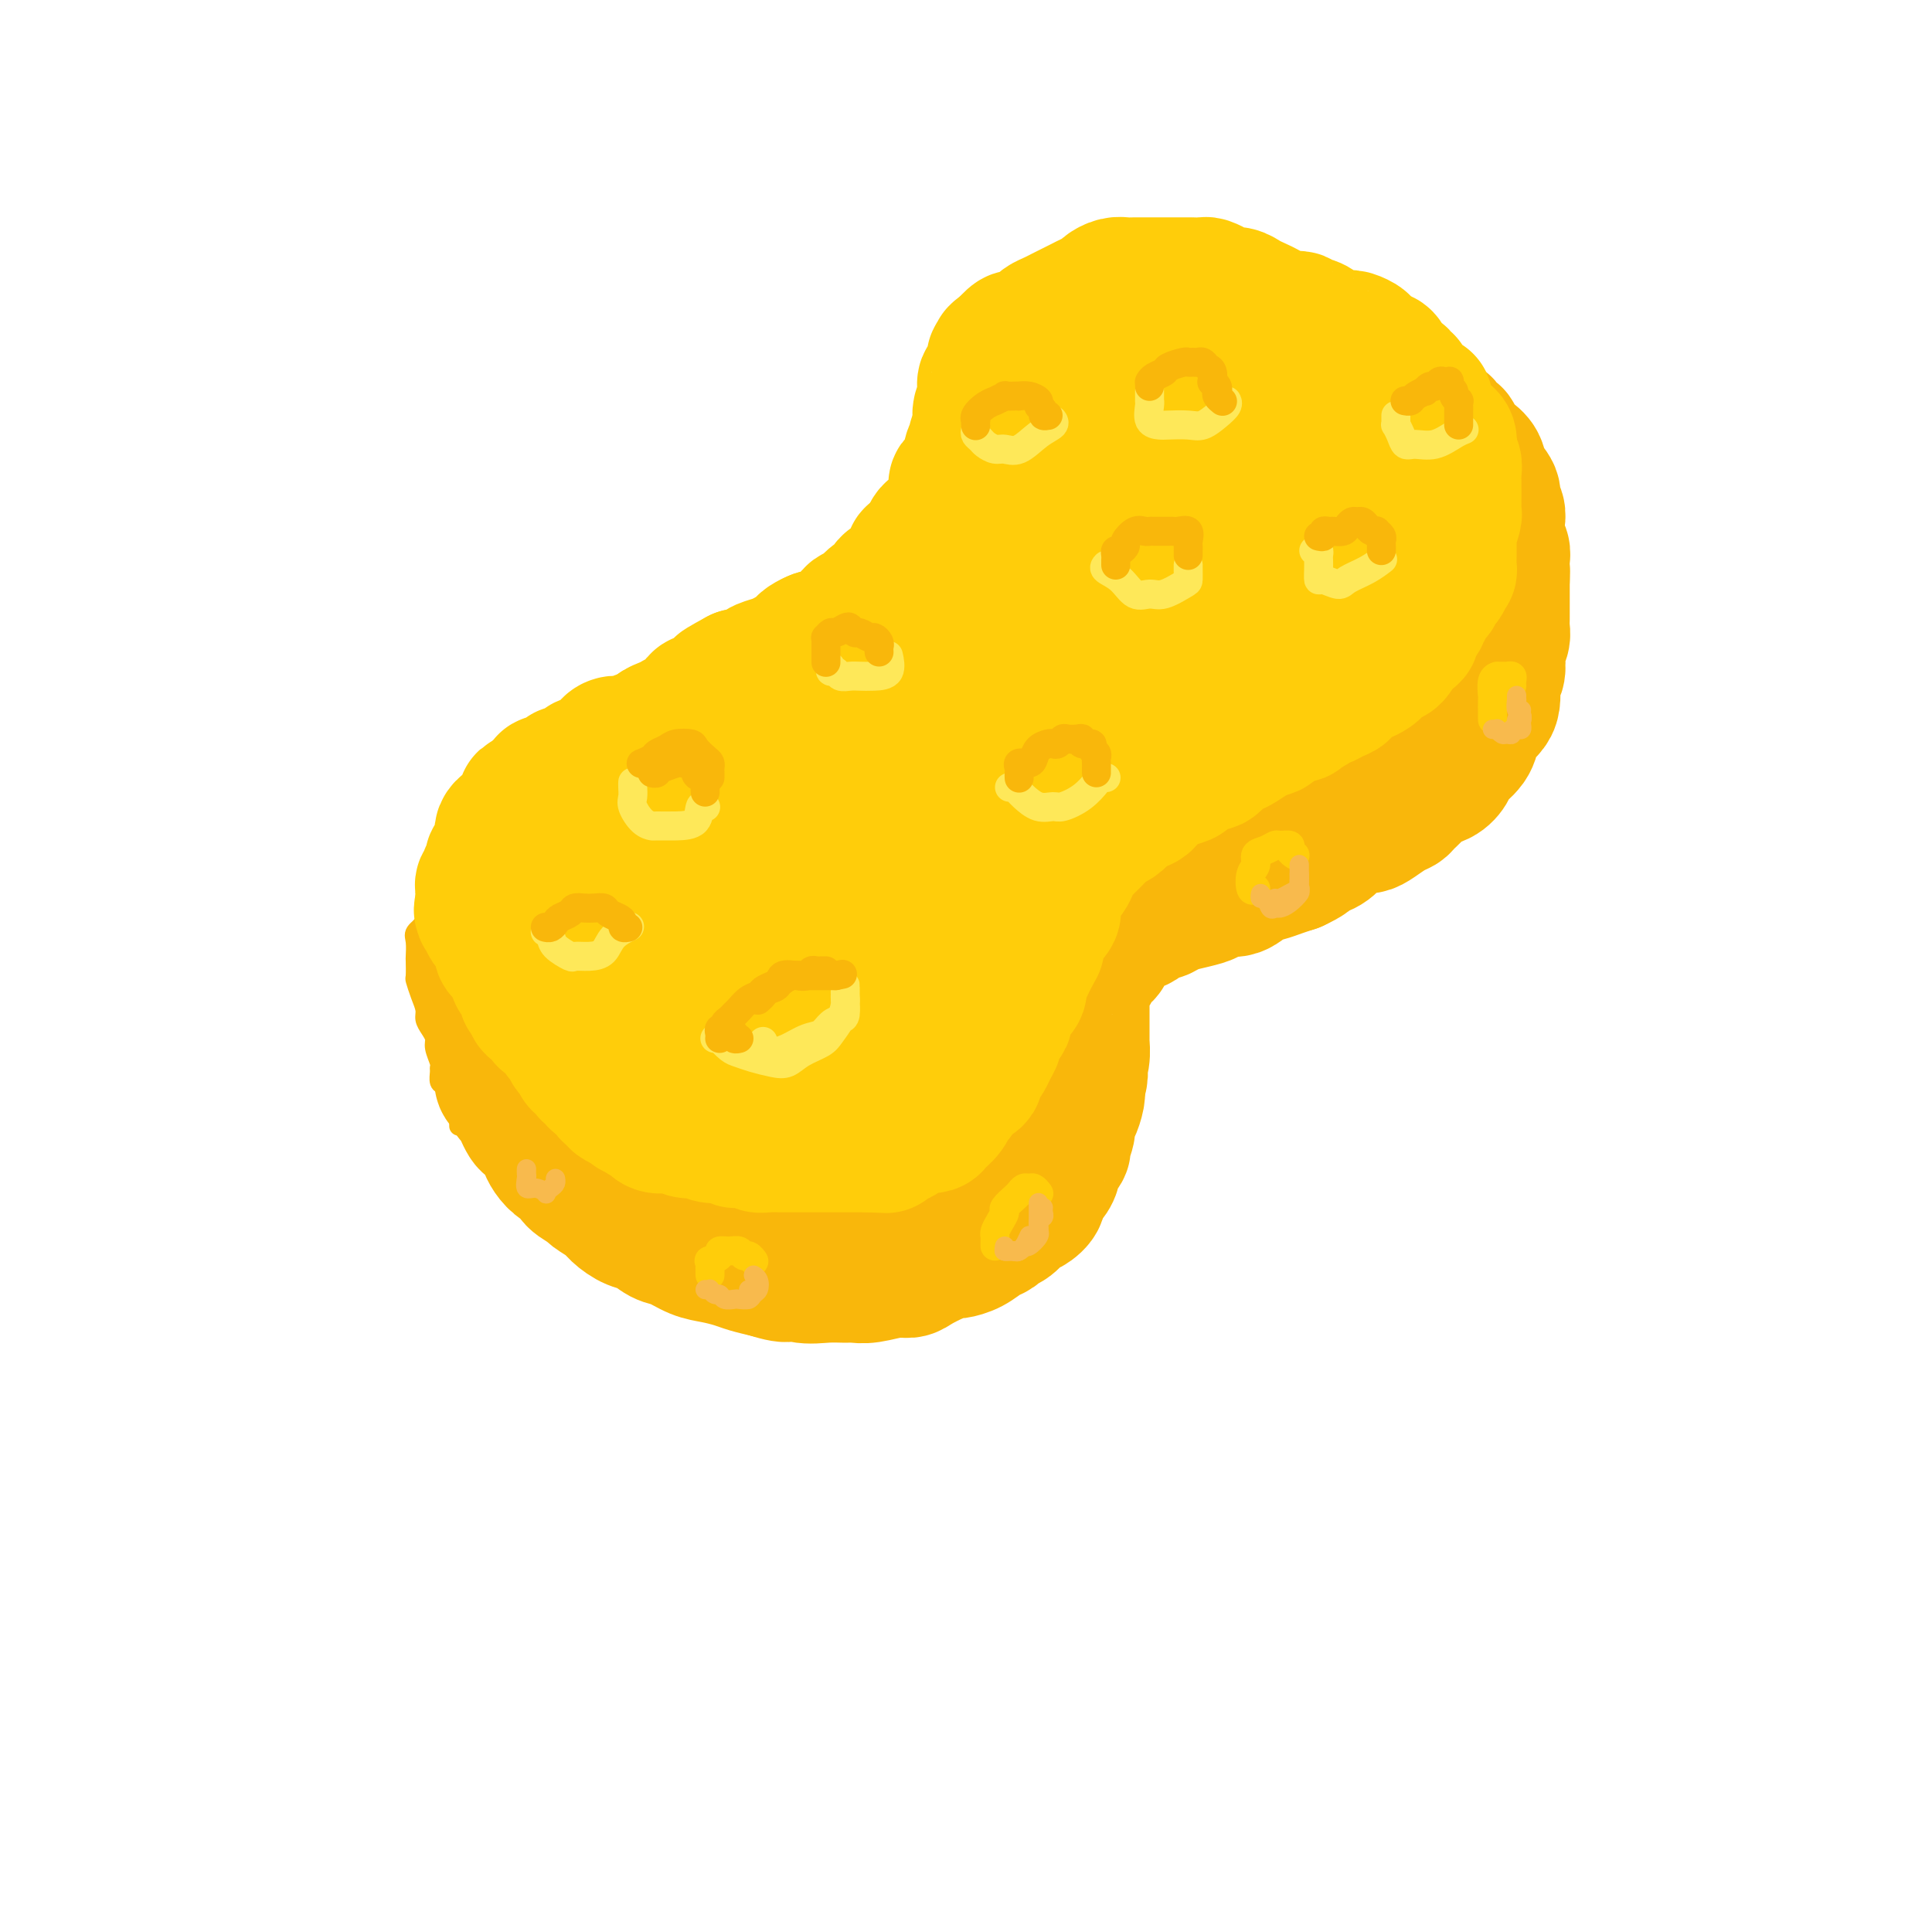 <svg viewBox='0 0 400 400' version='1.1' xmlns='http://www.w3.org/2000/svg' xmlns:xlink='http://www.w3.org/1999/xlink'><g fill='none' stroke='rgb(249,183,11)' stroke-width='28' stroke-linecap='round' stroke-linejoin='round'><path d='M104,221c0.002,0.446 0.003,0.892 0,1c-0.003,0.108 -0.012,-0.122 0,0c0.012,0.122 0.045,0.595 0,1c-0.045,0.405 -0.167,0.741 0,1c0.167,0.259 0.622,0.440 1,1c0.378,0.560 0.678,1.497 1,2c0.322,0.503 0.667,0.571 1,1c0.333,0.429 0.653,1.217 1,2c0.347,0.783 0.722,1.560 1,2c0.278,0.440 0.458,0.541 1,1c0.542,0.459 1.445,1.274 2,2c0.555,0.726 0.762,1.363 1,2c0.238,0.637 0.505,1.274 1,2c0.495,0.726 1.216,1.542 2,2c0.784,0.458 1.632,0.560 2,1c0.368,0.440 0.258,1.220 1,2c0.742,0.780 2.337,1.561 3,2c0.663,0.439 0.393,0.536 1,1c0.607,0.464 2.091,1.294 3,2c0.909,0.706 1.243,1.287 2,2c0.757,0.713 1.938,1.557 3,2c1.062,0.443 2.005,0.486 3,1c0.995,0.514 2.041,1.500 3,2c0.959,0.500 1.831,0.515 3,1c1.169,0.485 2.637,1.439 4,2c1.363,0.561 2.623,0.728 4,1c1.377,0.272 2.871,0.650 4,1c1.129,0.350 1.894,0.671 3,1c1.106,0.329 2.553,0.664 4,1'/><path d='M159,263c5.585,1.796 4.048,0.285 4,0c-0.048,-0.285 1.391,0.657 3,1c1.609,0.343 3.386,0.088 5,0c1.614,-0.088 3.066,-0.009 4,0c0.934,0.009 1.351,-0.052 2,0c0.649,0.052 1.531,0.218 3,0c1.469,-0.218 3.525,-0.819 5,-1c1.475,-0.181 2.368,0.057 3,0c0.632,-0.057 1.001,-0.410 2,-1c0.999,-0.590 2.627,-1.419 4,-2c1.373,-0.581 2.490,-0.915 3,-1c0.510,-0.085 0.412,0.079 1,0c0.588,-0.079 1.862,-0.401 3,-1c1.138,-0.599 2.139,-1.474 3,-2c0.861,-0.526 1.581,-0.703 2,-1c0.419,-0.297 0.537,-0.712 1,-1c0.463,-0.288 1.271,-0.447 2,-1c0.729,-0.553 1.379,-1.499 2,-2c0.621,-0.501 1.214,-0.558 2,-1c0.786,-0.442 1.764,-1.268 2,-2c0.236,-0.732 -0.269,-1.370 0,-2c0.269,-0.630 1.311,-1.252 2,-2c0.689,-0.748 1.026,-1.622 1,-2c-0.026,-0.378 -0.414,-0.262 0,-1c0.414,-0.738 1.630,-2.332 2,-3c0.370,-0.668 -0.107,-0.409 0,-1c0.107,-0.591 0.800,-2.031 1,-3c0.200,-0.969 -0.091,-1.466 0,-2c0.091,-0.534 0.563,-1.105 1,-2c0.437,-0.895 0.839,-2.113 1,-3c0.161,-0.887 0.080,-1.444 0,-2'/><path d='M223,225c1.254,-3.986 0.389,-2.452 0,-2c-0.389,0.452 -0.300,-0.177 0,-1c0.300,-0.823 0.813,-1.840 1,-3c0.187,-1.160 0.050,-2.464 0,-3c-0.050,-0.536 -0.013,-0.303 0,-1c0.013,-0.697 0.003,-2.322 0,-3c-0.003,-0.678 0.002,-0.409 0,-1c-0.002,-0.591 -0.011,-2.041 0,-3c0.011,-0.959 0.043,-1.426 0,-2c-0.043,-0.574 -0.162,-1.256 0,-2c0.162,-0.744 0.603,-1.551 1,-2c0.397,-0.449 0.749,-0.540 1,-1c0.251,-0.460 0.400,-1.289 1,-2c0.600,-0.711 1.650,-1.304 2,-2c0.350,-0.696 -0.002,-1.495 0,-2c0.002,-0.505 0.356,-0.718 1,-1c0.644,-0.282 1.576,-0.635 2,-1c0.424,-0.365 0.340,-0.742 1,-1c0.660,-0.258 2.065,-0.398 3,-1c0.935,-0.602 1.399,-1.667 2,-2c0.601,-0.333 1.340,0.066 2,0c0.660,-0.066 1.240,-0.596 2,-1c0.760,-0.404 1.701,-0.681 3,-1c1.299,-0.319 2.956,-0.681 4,-1c1.044,-0.319 1.476,-0.596 2,-1c0.524,-0.404 1.140,-0.934 2,-1c0.860,-0.066 1.962,0.333 3,0c1.038,-0.333 2.010,-1.399 3,-2c0.990,-0.601 1.997,-0.739 3,-1c1.003,-0.261 2.001,-0.646 3,-1c0.999,-0.354 2.000,-0.677 3,-1'/><path d='M268,179c5.905,-2.738 1.669,-2.082 1,-2c-0.669,0.082 2.230,-0.408 4,-1c1.770,-0.592 2.413,-1.285 3,-2c0.587,-0.715 1.119,-1.452 2,-2c0.881,-0.548 2.110,-0.906 3,-1c0.890,-0.094 1.442,0.078 2,0c0.558,-0.078 1.122,-0.405 2,-1c0.878,-0.595 2.068,-1.459 3,-2c0.932,-0.541 1.604,-0.760 2,-1c0.396,-0.240 0.516,-0.501 1,-1c0.484,-0.499 1.332,-1.235 2,-2c0.668,-0.765 1.156,-1.559 2,-2c0.844,-0.441 2.044,-0.531 3,-1c0.956,-0.469 1.670,-1.319 2,-2c0.330,-0.681 0.277,-1.194 1,-2c0.723,-0.806 2.222,-1.906 3,-3c0.778,-1.094 0.836,-2.183 1,-3c0.164,-0.817 0.435,-1.361 1,-2c0.565,-0.639 1.423,-1.374 2,-2c0.577,-0.626 0.873,-1.144 1,-2c0.127,-0.856 0.086,-2.049 0,-3c-0.086,-0.951 -0.215,-1.658 0,-2c0.215,-0.342 0.776,-0.318 1,-1c0.224,-0.682 0.113,-2.068 0,-3c-0.113,-0.932 -0.226,-1.408 0,-2c0.226,-0.592 0.793,-1.298 1,-2c0.207,-0.702 0.056,-1.398 0,-2c-0.056,-0.602 -0.015,-1.110 0,-2c0.015,-0.890 0.004,-2.163 0,-3c-0.004,-0.837 -0.001,-1.239 0,-2c0.001,-0.761 0.001,-1.880 0,-3'/><path d='M311,120c0.159,-3.297 0.057,-2.038 0,-2c-0.057,0.038 -0.068,-1.145 0,-2c0.068,-0.855 0.216,-1.384 0,-2c-0.216,-0.616 -0.794,-1.320 -1,-2c-0.206,-0.680 -0.039,-1.336 0,-2c0.039,-0.664 -0.049,-1.335 0,-2c0.049,-0.665 0.235,-1.322 0,-2c-0.235,-0.678 -0.892,-1.375 -1,-2c-0.108,-0.625 0.332,-1.178 0,-2c-0.332,-0.822 -1.437,-1.913 -2,-3c-0.563,-1.087 -0.585,-2.170 -1,-3c-0.415,-0.830 -1.224,-1.406 -2,-2c-0.776,-0.594 -1.520,-1.205 -2,-2c-0.480,-0.795 -0.696,-1.775 -1,-2c-0.304,-0.225 -0.697,0.305 -1,0c-0.303,-0.305 -0.518,-1.444 -1,-2c-0.482,-0.556 -1.231,-0.529 -2,-1c-0.769,-0.471 -1.557,-1.439 -2,-2c-0.443,-0.561 -0.541,-0.714 -1,-1c-0.459,-0.286 -1.278,-0.704 -2,-1c-0.722,-0.296 -1.345,-0.471 -2,-1c-0.655,-0.529 -1.342,-1.413 -2,-2c-0.658,-0.587 -1.289,-0.878 -2,-1c-0.711,-0.122 -1.503,-0.075 -2,0c-0.497,0.075 -0.697,0.179 -1,0c-0.303,-0.179 -0.707,-0.640 -1,-1c-0.293,-0.360 -0.473,-0.619 -1,-1c-0.527,-0.381 -1.399,-0.886 -2,-1c-0.601,-0.114 -0.931,0.162 -1,0c-0.069,-0.162 0.123,-0.760 0,-1c-0.123,-0.240 -0.562,-0.120 -1,0'/><path d='M277,75c-4.595,-3.476 -1.583,-1.667 -1,-1c0.583,0.667 -1.262,0.190 -2,0c-0.738,-0.190 -0.369,-0.095 0,0'/></g>
<g fill='none' stroke='rgb(249,183,11)' stroke-width='4' stroke-linecap='round' stroke-linejoin='round'><path d='M95,233c0.001,0.120 0.001,0.239 0,0c-0.001,-0.239 -0.004,-0.838 0,-1c0.004,-0.162 0.016,0.111 0,0c-0.016,-0.111 -0.060,-0.606 0,-1c0.060,-0.394 0.224,-0.687 0,-1c-0.224,-0.313 -0.834,-0.646 -1,-1c-0.166,-0.354 0.113,-0.728 0,-1c-0.113,-0.272 -0.619,-0.440 -1,-1c-0.381,-0.560 -0.637,-1.510 -1,-2c-0.363,-0.490 -0.833,-0.519 -1,-1c-0.167,-0.481 -0.030,-1.413 0,-2c0.030,-0.587 -0.047,-0.829 0,-1c0.047,-0.171 0.219,-0.273 0,-1c-0.219,-0.727 -0.828,-2.081 -1,-3c-0.172,-0.919 0.095,-1.403 0,-2c-0.095,-0.597 -0.551,-1.306 -1,-2c-0.449,-0.694 -0.891,-1.374 -1,-2c-0.109,-0.626 0.114,-1.198 0,-2c-0.114,-0.802 -0.567,-1.834 -1,-3c-0.433,-1.166 -0.848,-2.466 -1,-3c-0.152,-0.534 -0.043,-0.303 0,-1c0.043,-0.697 0.018,-2.322 0,-3c-0.018,-0.678 -0.030,-0.408 0,-1c0.030,-0.592 0.103,-2.045 0,-3c-0.103,-0.955 -0.382,-1.410 0,-2c0.382,-0.590 1.427,-1.313 2,-2c0.573,-0.687 0.676,-1.339 1,-2c0.324,-0.661 0.870,-1.332 1,-2c0.130,-0.668 -0.157,-1.334 0,-2c0.157,-0.666 0.759,-1.333 1,-2c0.241,-0.667 0.120,-1.333 0,-2'/><path d='M91,181c0.895,-3.598 0.631,-1.594 1,-1c0.369,0.594 1.371,-0.222 2,-1c0.629,-0.778 0.886,-1.519 1,-2c0.114,-0.481 0.087,-0.702 0,-1c-0.087,-0.298 -0.234,-0.673 0,-1c0.234,-0.327 0.848,-0.607 1,-1c0.152,-0.393 -0.160,-0.901 0,-1c0.160,-0.099 0.790,0.211 1,0c0.210,-0.211 -0.000,-0.943 0,-1c0.000,-0.057 0.210,0.560 0,1c-0.210,0.440 -0.841,0.703 -1,1c-0.159,0.297 0.155,0.628 0,1c-0.155,0.372 -0.778,0.786 -1,1c-0.222,0.214 -0.044,0.227 0,1c0.044,0.773 -0.045,2.305 0,3c0.045,0.695 0.223,0.553 0,1c-0.223,0.447 -0.848,1.485 -1,2c-0.152,0.515 0.171,0.509 0,1c-0.171,0.491 -0.834,1.480 -1,2c-0.166,0.520 0.166,0.572 0,1c-0.166,0.428 -0.829,1.231 -1,2c-0.171,0.769 0.150,1.505 0,2c-0.150,0.495 -0.772,0.748 -1,1c-0.228,0.252 -0.061,0.504 0,1c0.061,0.496 0.016,1.236 0,2c-0.016,0.764 -0.004,1.552 0,2c0.004,0.448 0.001,0.557 0,1c-0.001,0.443 -0.001,1.222 0,2'/><path d='M91,200c-0.772,4.458 -0.204,2.104 0,2c0.204,-0.104 0.042,2.041 0,3c-0.042,0.959 0.035,0.731 0,1c-0.035,0.269 -0.182,1.034 0,2c0.182,0.966 0.692,2.132 1,3c0.308,0.868 0.412,1.436 1,2c0.588,0.564 1.659,1.122 2,2c0.341,0.878 -0.048,2.076 0,3c0.048,0.924 0.535,1.573 1,2c0.465,0.427 0.909,0.632 1,1c0.091,0.368 -0.171,0.898 0,1c0.171,0.102 0.775,-0.224 1,0c0.225,0.224 0.072,0.998 0,1c-0.072,0.002 -0.062,-0.767 0,-1c0.062,-0.233 0.175,0.070 0,0c-0.175,-0.070 -0.637,-0.513 -1,-1c-0.363,-0.487 -0.625,-1.018 -1,-2c-0.375,-0.982 -0.861,-2.417 -1,-3c-0.139,-0.583 0.069,-0.316 0,-1c-0.069,-0.684 -0.413,-2.318 -1,-3c-0.587,-0.682 -1.415,-0.411 -2,-1c-0.585,-0.589 -0.926,-2.040 -1,-3c-0.074,-0.960 0.120,-1.431 0,-2c-0.120,-0.569 -0.554,-1.236 -1,-2c-0.446,-0.764 -0.904,-1.625 -1,-2c-0.096,-0.375 0.170,-0.266 0,-1c-0.170,-0.734 -0.777,-2.313 -1,-3c-0.223,-0.687 -0.064,-0.482 0,-1c0.064,-0.518 0.032,-1.759 0,-3'/><path d='M88,194c-1.375,-4.317 -0.313,-1.611 0,-1c0.313,0.611 -0.122,-0.873 0,-2c0.122,-1.127 0.803,-1.898 1,-2c0.197,-0.102 -0.088,0.463 0,0c0.088,-0.463 0.548,-1.955 1,-3c0.452,-1.045 0.894,-1.645 1,-2c0.106,-0.355 -0.126,-0.467 0,-1c0.126,-0.533 0.608,-1.488 1,-2c0.392,-0.512 0.693,-0.581 1,-1c0.307,-0.419 0.618,-1.187 1,-2c0.382,-0.813 0.834,-1.671 1,-2c0.166,-0.329 0.044,-0.127 0,0c-0.044,0.127 -0.012,0.181 0,0c0.012,-0.181 0.003,-0.596 0,-1c-0.003,-0.404 -0.000,-0.797 0,-1c0.000,-0.203 -0.002,-0.217 0,0c0.002,0.217 0.008,0.664 0,1c-0.008,0.336 -0.030,0.562 0,1c0.030,0.438 0.113,1.089 0,2c-0.113,0.911 -0.422,2.081 -1,3c-0.578,0.919 -1.425,1.585 -2,3c-0.575,1.415 -0.879,3.579 -1,5c-0.121,1.421 -0.057,2.099 0,3c0.057,0.901 0.109,2.026 0,3c-0.109,0.974 -0.380,1.797 0,3c0.380,1.203 1.410,2.785 2,4c0.590,1.215 0.740,2.061 1,3c0.260,0.939 0.630,1.969 1,3'/><path d='M95,208c0.631,3.604 0.209,3.115 0,3c-0.209,-0.115 -0.206,0.145 0,1c0.206,0.855 0.616,2.306 1,3c0.384,0.694 0.744,0.631 1,1c0.256,0.369 0.409,1.171 1,2c0.591,0.829 1.621,1.685 2,2c0.379,0.315 0.108,0.090 0,0c-0.108,-0.090 -0.054,-0.045 0,0'/></g>
<g fill='none' stroke='rgb(255,205,10)' stroke-width='28' stroke-linecap='round' stroke-linejoin='round'><path d='M259,151c-0.120,-0.000 -0.239,-0.000 0,0c0.239,0.000 0.838,0.001 1,0c0.162,-0.001 -0.111,-0.003 0,0c0.111,0.003 0.607,0.011 1,0c0.393,-0.011 0.682,-0.040 1,0c0.318,0.040 0.666,0.150 1,0c0.334,-0.150 0.654,-0.561 1,-1c0.346,-0.439 0.719,-0.906 1,-1c0.281,-0.094 0.470,0.186 1,0c0.530,-0.186 1.403,-0.837 2,-1c0.597,-0.163 0.920,0.163 1,0c0.080,-0.163 -0.081,-0.813 0,-1c0.081,-0.187 0.405,0.091 1,0c0.595,-0.091 1.459,-0.549 2,-1c0.541,-0.451 0.757,-0.894 1,-1c0.243,-0.106 0.513,0.127 1,0c0.487,-0.127 1.191,-0.612 2,-1c0.809,-0.388 1.723,-0.679 2,-1c0.277,-0.321 -0.081,-0.674 0,-1c0.081,-0.326 0.603,-0.626 1,-1c0.397,-0.374 0.670,-0.821 1,-1c0.330,-0.179 0.718,-0.089 1,0c0.282,0.089 0.457,0.178 1,0c0.543,-0.178 1.455,-0.621 2,-1c0.545,-0.379 0.723,-0.692 1,-1c0.277,-0.308 0.651,-0.610 1,-1c0.349,-0.390 0.671,-0.867 1,-1c0.329,-0.133 0.666,0.080 1,0c0.334,-0.080 0.667,-0.451 1,-1c0.333,-0.549 0.667,-1.274 1,-2'/><path d='M290,133c4.754,-2.943 1.138,-1.299 0,-1c-1.138,0.299 0.202,-0.746 1,-1c0.798,-0.254 1.055,0.284 1,0c-0.055,-0.284 -0.423,-1.389 0,-2c0.423,-0.611 1.638,-0.727 2,-1c0.362,-0.273 -0.128,-0.703 0,-1c0.128,-0.297 0.875,-0.461 1,-1c0.125,-0.539 -0.370,-1.452 0,-2c0.370,-0.548 1.605,-0.729 2,-1c0.395,-0.271 -0.052,-0.630 0,-1c0.052,-0.370 0.602,-0.751 1,-1c0.398,-0.249 0.642,-0.368 1,-1c0.358,-0.632 0.828,-1.779 1,-2c0.172,-0.221 0.046,0.484 0,0c-0.046,-0.484 -0.012,-2.159 0,-3c0.012,-0.841 0.002,-0.850 0,-1c-0.002,-0.150 0.003,-0.443 0,-1c-0.003,-0.557 -0.015,-1.378 0,-2c0.015,-0.622 0.057,-1.045 0,-1c-0.057,0.045 -0.211,0.556 0,0c0.211,-0.556 0.789,-2.181 1,-3c0.211,-0.819 0.057,-0.832 0,-1c-0.057,-0.168 -0.015,-0.492 0,-1c0.015,-0.508 0.004,-1.199 0,-2c-0.004,-0.801 -0.000,-1.711 0,-2c0.000,-0.289 -0.004,0.043 0,0c0.004,-0.043 0.015,-0.462 0,-1c-0.015,-0.538 -0.056,-1.196 0,-2c0.056,-0.804 0.207,-1.755 0,-2c-0.207,-0.245 -0.774,0.216 -1,0c-0.226,-0.216 -0.113,-1.108 0,-2'/><path d='M300,94c0.142,-4.427 -0.004,-2.496 0,-2c0.004,0.496 0.156,-0.444 0,-1c-0.156,-0.556 -0.620,-0.729 -1,-1c-0.380,-0.271 -0.674,-0.641 -1,-1c-0.326,-0.359 -0.683,-0.707 -1,-1c-0.317,-0.293 -0.595,-0.530 -1,-1c-0.405,-0.470 -0.936,-1.172 -1,-2c-0.064,-0.828 0.338,-1.781 0,-2c-0.338,-0.219 -1.415,0.296 -2,0c-0.585,-0.296 -0.677,-1.403 -1,-2c-0.323,-0.597 -0.878,-0.684 -1,-1c-0.122,-0.316 0.188,-0.862 0,-1c-0.188,-0.138 -0.876,0.130 -1,0c-0.124,-0.130 0.315,-0.660 0,-1c-0.315,-0.340 -1.385,-0.490 -2,-1c-0.615,-0.510 -0.776,-1.379 -1,-2c-0.224,-0.621 -0.512,-0.993 -1,-1c-0.488,-0.007 -1.177,0.352 -2,0c-0.823,-0.352 -1.779,-1.415 -2,-2c-0.221,-0.585 0.294,-0.692 0,-1c-0.294,-0.308 -1.396,-0.818 -2,-1c-0.604,-0.182 -0.710,-0.037 -1,0c-0.290,0.037 -0.762,-0.032 -1,0c-0.238,0.032 -0.240,0.167 -1,0c-0.760,-0.167 -2.278,-0.637 -3,-1c-0.722,-0.363 -0.648,-0.618 -1,-1c-0.352,-0.382 -1.130,-0.890 -2,-1c-0.870,-0.110 -1.831,0.177 -2,0c-0.169,-0.177 0.455,-0.817 0,-1c-0.455,-0.183 -1.987,0.091 -3,0c-1.013,-0.091 -1.506,-0.545 -2,-1'/><path d='M264,65c-3.761,-1.570 -2.162,-0.994 -2,-1c0.162,-0.006 -1.111,-0.593 -2,-1c-0.889,-0.407 -1.394,-0.635 -2,-1c-0.606,-0.365 -1.313,-0.868 -2,-1c-0.687,-0.132 -1.353,0.108 -2,0c-0.647,-0.108 -1.275,-0.565 -2,-1c-0.725,-0.435 -1.546,-0.849 -2,-1c-0.454,-0.151 -0.541,-0.041 -1,0c-0.459,0.041 -1.292,0.011 -2,0c-0.708,-0.011 -1.293,-0.003 -2,0c-0.707,0.003 -1.537,0.001 -2,0c-0.463,-0.001 -0.561,-0.000 -1,0c-0.439,0.000 -1.220,0.000 -2,0c-0.780,-0.000 -1.560,-0.001 -2,0c-0.440,0.001 -0.542,0.003 -1,0c-0.458,-0.003 -1.274,-0.012 -2,0c-0.726,0.012 -1.363,0.045 -2,0c-0.637,-0.045 -1.273,-0.167 -2,0c-0.727,0.167 -1.546,0.622 -2,1c-0.454,0.378 -0.544,0.679 -1,1c-0.456,0.321 -1.276,0.663 -2,1c-0.724,0.337 -1.350,0.668 -2,1c-0.650,0.332 -1.325,0.667 -2,1c-0.675,0.333 -1.349,0.666 -2,1c-0.651,0.334 -1.277,0.668 -2,1c-0.723,0.332 -1.541,0.662 -2,1c-0.459,0.338 -0.560,0.685 -1,1c-0.440,0.315 -1.221,0.600 -2,1c-0.779,0.400 -1.556,0.915 -2,1c-0.444,0.085 -0.555,-0.262 -1,0c-0.445,0.262 -1.222,1.131 -2,2'/><path d='M208,72c-3.432,2.208 -0.512,1.226 0,1c0.512,-0.226 -1.383,0.302 -2,1c-0.617,0.698 0.045,1.566 0,2c-0.045,0.434 -0.796,0.434 -1,1c-0.204,0.566 0.138,1.698 0,2c-0.138,0.302 -0.755,-0.228 -1,0c-0.245,0.228 -0.118,1.212 0,2c0.118,0.788 0.228,1.381 0,2c-0.228,0.619 -0.793,1.265 -1,2c-0.207,0.735 -0.055,1.559 0,2c0.055,0.441 0.014,0.498 0,1c-0.014,0.502 0.000,1.448 0,2c-0.000,0.552 -0.014,0.711 0,1c0.014,0.289 0.056,0.710 0,1c-0.056,0.290 -0.211,0.450 0,1c0.211,0.550 0.789,1.492 1,2c0.211,0.508 0.057,0.583 0,1c-0.057,0.417 -0.015,1.175 0,2c0.015,0.825 0.004,1.717 0,2c-0.004,0.283 -0.001,-0.042 0,0c0.001,0.042 0.001,0.452 0,1c-0.001,0.548 -0.004,1.233 0,2c0.004,0.767 0.016,1.616 0,2c-0.016,0.384 -0.061,0.305 0,1c0.061,0.695 0.227,2.165 0,3c-0.227,0.835 -0.848,1.036 -1,1c-0.152,-0.036 0.164,-0.308 0,0c-0.164,0.308 -0.807,1.196 -1,2c-0.193,0.804 0.063,1.524 0,2c-0.063,0.476 -0.447,0.707 -1,1c-0.553,0.293 -1.277,0.646 -2,1'/><path d='M199,116c-0.968,1.260 -0.888,0.911 -1,1c-0.112,0.089 -0.415,0.615 -1,1c-0.585,0.385 -1.451,0.628 -2,1c-0.549,0.372 -0.782,0.874 -1,1c-0.218,0.126 -0.421,-0.125 -1,0c-0.579,0.125 -1.534,0.624 -2,1c-0.466,0.376 -0.442,0.629 -1,1c-0.558,0.371 -1.696,0.860 -2,1c-0.304,0.140 0.227,-0.068 0,0c-0.227,0.068 -1.212,0.413 -2,1c-0.788,0.587 -1.381,1.415 -2,2c-0.619,0.585 -1.265,0.927 -2,1c-0.735,0.073 -1.559,-0.121 -2,0c-0.441,0.121 -0.498,0.558 -1,1c-0.502,0.442 -1.448,0.888 -2,1c-0.552,0.112 -0.711,-0.110 -1,0c-0.289,0.110 -0.708,0.551 -1,1c-0.292,0.449 -0.459,0.904 -1,1c-0.541,0.096 -1.458,-0.167 -2,0c-0.542,0.167 -0.709,0.766 -1,1c-0.291,0.234 -0.707,0.104 -1,0c-0.293,-0.104 -0.463,-0.183 -1,0c-0.537,0.183 -1.441,0.626 -2,1c-0.559,0.374 -0.773,0.678 -1,1c-0.227,0.322 -0.467,0.664 -1,1c-0.533,0.336 -1.360,0.668 -2,1c-0.640,0.332 -1.094,0.663 -2,1c-0.906,0.337 -2.263,0.678 -3,1c-0.737,0.322 -0.852,0.625 -1,1c-0.148,0.375 -0.328,0.821 -1,1c-0.672,0.179 -1.836,0.089 -3,0'/><path d='M153,140c-7.231,3.907 -2.309,1.673 -1,1c1.309,-0.673 -0.997,0.214 -2,1c-1.003,0.786 -0.705,1.471 -1,2c-0.295,0.529 -1.183,0.902 -2,1c-0.817,0.098 -1.562,-0.080 -2,0c-0.438,0.080 -0.568,0.417 -1,1c-0.432,0.583 -1.167,1.413 -2,2c-0.833,0.587 -1.763,0.931 -2,1c-0.237,0.069 0.218,-0.137 0,0c-0.218,0.137 -1.109,0.615 -2,1c-0.891,0.385 -1.781,0.676 -2,1c-0.219,0.324 0.233,0.682 0,1c-0.233,0.318 -1.153,0.596 -2,1c-0.847,0.404 -1.623,0.933 -2,1c-0.377,0.067 -0.355,-0.330 -1,0c-0.645,0.330 -1.955,1.385 -3,2c-1.045,0.615 -1.824,0.791 -2,1c-0.176,0.209 0.251,0.452 0,1c-0.251,0.548 -1.182,1.399 -2,2c-0.818,0.601 -1.525,0.950 -2,1c-0.475,0.050 -0.720,-0.199 -1,0c-0.280,0.199 -0.596,0.845 -1,1c-0.404,0.155 -0.897,-0.180 -1,0c-0.103,0.180 0.184,0.875 0,1c-0.184,0.125 -0.838,-0.321 -1,0c-0.162,0.321 0.167,1.410 0,2c-0.167,0.590 -0.829,0.683 -1,1c-0.171,0.317 0.150,0.858 0,1c-0.150,0.142 -0.771,-0.116 -1,0c-0.229,0.116 -0.065,0.604 0,1c0.065,0.396 0.033,0.698 0,1'/><path d='M116,169c-0.935,1.400 -0.773,0.900 -1,1c-0.227,0.100 -0.845,0.800 -1,1c-0.155,0.200 0.151,-0.101 0,0c-0.151,0.101 -0.759,0.605 -1,1c-0.241,0.395 -0.116,0.680 0,1c0.116,0.320 0.224,0.673 0,1c-0.224,0.327 -0.778,0.626 -1,1c-0.222,0.374 -0.111,0.822 0,1c0.111,0.178 0.222,0.085 0,0c-0.222,-0.085 -0.778,-0.164 -1,0c-0.222,0.164 -0.111,0.570 0,1c0.111,0.430 0.222,0.885 0,1c-0.222,0.115 -0.777,-0.109 -1,0c-0.223,0.109 -0.112,0.550 0,1c0.112,0.450 0.226,0.908 0,1c-0.226,0.092 -0.793,-0.183 -1,0c-0.207,0.183 -0.056,0.824 0,1c0.056,0.176 0.015,-0.111 0,0c-0.015,0.111 -0.004,0.621 0,1c0.004,0.379 0.001,0.626 0,1c-0.001,0.374 0.001,0.875 0,1c-0.001,0.125 -0.004,-0.125 0,0c0.004,0.125 0.015,0.625 0,1c-0.015,0.375 -0.057,0.626 0,1c0.057,0.374 0.211,0.871 0,1c-0.211,0.129 -0.789,-0.110 -1,0c-0.211,0.110 -0.057,0.568 0,1c0.057,0.432 0.016,0.838 0,1c-0.016,0.162 -0.008,0.081 0,0'/><path d='M108,189c-1.233,3.277 -0.316,1.471 0,1c0.316,-0.471 0.032,0.395 0,1c-0.032,0.605 0.188,0.950 0,1c-0.188,0.050 -0.782,-0.194 -1,0c-0.218,0.194 -0.058,0.826 0,1c0.058,0.174 0.016,-0.108 0,0c-0.016,0.108 -0.004,0.607 0,1c0.004,0.393 0.001,0.679 0,1c-0.001,0.321 -0.000,0.677 0,1c0.000,0.323 0.000,0.611 0,1c-0.000,0.389 0.000,0.877 0,1c-0.000,0.123 -0.001,-0.121 0,0c0.001,0.121 0.004,0.607 0,1c-0.004,0.393 -0.015,0.693 0,1c0.015,0.307 0.056,0.621 0,1c-0.056,0.379 -0.207,0.823 0,1c0.207,0.177 0.774,0.089 1,0c0.226,-0.089 0.112,-0.177 0,0c-0.112,0.177 -0.223,0.621 0,1c0.223,0.379 0.778,0.693 1,1c0.222,0.307 0.111,0.608 0,1c-0.111,0.392 -0.222,0.875 0,1c0.222,0.125 0.778,-0.107 1,0c0.222,0.107 0.111,0.554 0,1'/><path d='M110,207c0.471,2.741 0.648,0.594 1,0c0.352,-0.594 0.878,0.367 1,1c0.122,0.633 -0.160,0.939 0,1c0.160,0.061 0.764,-0.123 1,0c0.236,0.123 0.106,0.554 0,1c-0.106,0.446 -0.186,0.907 0,1c0.186,0.093 0.637,-0.183 1,0c0.363,0.183 0.636,0.824 1,1c0.364,0.176 0.819,-0.111 1,0c0.181,0.111 0.087,0.622 0,1c-0.087,0.378 -0.167,0.622 0,1c0.167,0.378 0.580,0.889 1,1c0.420,0.111 0.847,-0.177 1,0c0.153,0.177 0.031,0.821 0,1c-0.031,0.179 0.029,-0.106 0,0c-0.029,0.106 -0.149,0.602 0,1c0.149,0.398 0.565,0.698 1,1c0.435,0.302 0.887,0.607 1,1c0.113,0.393 -0.114,0.875 0,1c0.114,0.125 0.569,-0.107 1,0c0.431,0.107 0.836,0.555 1,1c0.164,0.445 0.085,0.889 0,1c-0.085,0.111 -0.176,-0.111 0,0c0.176,0.111 0.621,0.555 1,1c0.379,0.445 0.693,0.893 1,1c0.307,0.107 0.607,-0.125 1,0c0.393,0.125 0.879,0.608 1,1c0.121,0.392 -0.122,0.693 0,1c0.122,0.307 0.610,0.621 1,1c0.390,0.379 0.683,0.823 1,1c0.317,0.177 0.659,0.089 1,0'/><path d='M129,228c3.339,3.426 2.186,1.491 2,1c-0.186,-0.491 0.593,0.461 1,1c0.407,0.539 0.441,0.666 1,1c0.559,0.334 1.641,0.874 2,1c0.359,0.126 -0.007,-0.163 0,0c0.007,0.163 0.386,0.780 1,1c0.614,0.220 1.464,0.045 2,0c0.536,-0.045 0.759,0.039 1,0c0.241,-0.039 0.501,-0.203 1,0c0.499,0.203 1.237,0.773 2,1c0.763,0.227 1.551,0.112 2,0c0.449,-0.112 0.558,-0.223 1,0c0.442,0.223 1.215,0.778 2,1c0.785,0.222 1.580,0.111 2,0c0.420,-0.111 0.465,-0.222 1,0c0.535,0.222 1.559,0.777 2,1c0.441,0.223 0.297,0.112 1,0c0.703,-0.112 2.252,-0.226 3,0c0.748,0.226 0.694,0.793 1,1c0.306,0.207 0.970,0.056 2,0c1.030,-0.056 2.426,-0.015 3,0c0.574,0.015 0.328,0.004 1,0c0.672,-0.004 2.263,-0.001 3,0c0.737,0.001 0.620,0.000 1,0c0.380,-0.000 1.258,-0.000 2,0c0.742,0.000 1.350,0.000 2,0c0.650,-0.000 1.343,-0.000 2,0c0.657,0.000 1.279,0.000 2,0c0.721,-0.000 1.540,-0.000 2,0c0.460,0.000 0.560,0.000 1,0c0.440,-0.000 1.220,-0.000 2,0'/><path d='M180,237c4.919,0.202 3.215,0.208 3,0c-0.215,-0.208 1.058,-0.630 2,-1c0.942,-0.370 1.552,-0.687 2,-1c0.448,-0.313 0.735,-0.622 1,-1c0.265,-0.378 0.509,-0.825 1,-1c0.491,-0.175 1.231,-0.078 2,0c0.769,0.078 1.569,0.137 2,0c0.431,-0.137 0.493,-0.471 1,-1c0.507,-0.529 1.460,-1.255 2,-2c0.540,-0.745 0.668,-1.509 1,-2c0.332,-0.491 0.867,-0.708 1,-1c0.133,-0.292 -0.137,-0.659 0,-1c0.137,-0.341 0.681,-0.655 1,-1c0.319,-0.345 0.414,-0.722 1,-1c0.586,-0.278 1.662,-0.458 2,-1c0.338,-0.542 -0.063,-1.444 0,-2c0.063,-0.556 0.591,-0.764 1,-1c0.409,-0.236 0.701,-0.501 1,-1c0.299,-0.499 0.606,-1.233 1,-2c0.394,-0.767 0.875,-1.567 1,-2c0.125,-0.433 -0.107,-0.500 0,-1c0.107,-0.500 0.553,-1.433 1,-2c0.447,-0.567 0.894,-0.767 1,-1c0.106,-0.233 -0.129,-0.500 0,-1c0.129,-0.500 0.622,-1.233 1,-2c0.378,-0.767 0.640,-1.567 1,-2c0.360,-0.433 0.817,-0.500 1,-1c0.183,-0.500 0.090,-1.433 0,-2c-0.090,-0.567 -0.178,-0.768 0,-1c0.178,-0.232 0.622,-0.495 1,-1c0.378,-0.505 0.689,-1.253 1,-2'/><path d='M213,199c2.794,-5.097 1.278,-2.339 1,-2c-0.278,0.339 0.681,-1.742 1,-3c0.319,-1.258 -0.002,-1.694 0,-2c0.002,-0.306 0.325,-0.483 1,-1c0.675,-0.517 1.700,-1.375 2,-2c0.300,-0.625 -0.127,-1.017 0,-2c0.127,-0.983 0.808,-2.556 1,-3c0.192,-0.444 -0.103,0.242 0,0c0.103,-0.242 0.605,-1.413 1,-2c0.395,-0.587 0.682,-0.590 1,-1c0.318,-0.410 0.665,-1.226 1,-2c0.335,-0.774 0.656,-1.507 1,-2c0.344,-0.493 0.711,-0.747 1,-1c0.289,-0.253 0.502,-0.505 1,-1c0.498,-0.495 1.283,-1.232 2,-2c0.717,-0.768 1.366,-1.567 2,-2c0.634,-0.433 1.254,-0.501 2,-1c0.746,-0.499 1.618,-1.429 2,-2c0.382,-0.571 0.275,-0.783 1,-1c0.725,-0.217 2.282,-0.440 3,-1c0.718,-0.560 0.596,-1.458 1,-2c0.404,-0.542 1.333,-0.728 2,-1c0.667,-0.272 1.071,-0.631 2,-1c0.929,-0.369 2.384,-0.746 3,-1c0.616,-0.254 0.392,-0.383 1,-1c0.608,-0.617 2.049,-1.723 3,-2c0.951,-0.277 1.412,0.274 2,0c0.588,-0.274 1.302,-1.372 2,-2c0.698,-0.628 1.380,-0.784 2,-1c0.620,-0.216 1.177,-0.490 2,-1c0.823,-0.510 1.911,-1.255 3,-2'/><path d='M260,152c6.098,-4.059 2.841,-1.706 2,-1c-0.841,0.706 0.732,-0.234 2,-1c1.268,-0.766 2.230,-1.359 3,-2c0.770,-0.641 1.348,-1.330 2,-2c0.652,-0.670 1.377,-1.319 2,-2c0.623,-0.681 1.144,-1.393 2,-2c0.856,-0.607 2.045,-1.110 3,-2c0.955,-0.890 1.674,-2.168 2,-3c0.326,-0.832 0.258,-1.217 1,-2c0.742,-0.783 2.293,-1.963 3,-3c0.707,-1.037 0.572,-1.932 1,-3c0.428,-1.068 1.421,-2.310 2,-4c0.579,-1.690 0.744,-3.826 1,-5c0.256,-1.174 0.602,-1.384 1,-2c0.398,-0.616 0.848,-1.638 1,-3c0.152,-1.362 0.008,-3.064 0,-4c-0.008,-0.936 0.122,-1.106 0,-2c-0.122,-0.894 -0.497,-2.511 -1,-4c-0.503,-1.489 -1.135,-2.849 -2,-4c-0.865,-1.151 -1.963,-2.094 -3,-3c-1.037,-0.906 -2.014,-1.775 -3,-3c-0.986,-1.225 -1.983,-2.804 -3,-4c-1.017,-1.196 -2.055,-2.008 -3,-3c-0.945,-0.992 -1.797,-2.164 -3,-3c-1.203,-0.836 -2.758,-1.335 -4,-2c-1.242,-0.665 -2.171,-1.495 -3,-2c-0.829,-0.505 -1.559,-0.685 -3,-1c-1.441,-0.315 -3.592,-0.765 -5,-1c-1.408,-0.235 -2.071,-0.256 -3,0c-0.929,0.256 -2.122,0.787 -3,1c-0.878,0.213 -1.439,0.106 -2,0'/><path d='M247,80c-2.392,0.226 -1.873,0.792 -2,1c-0.127,0.208 -0.901,0.057 -1,0c-0.099,-0.057 0.476,-0.022 1,0c0.524,0.022 0.996,0.030 1,0c0.004,-0.030 -0.460,-0.097 -1,0c-0.540,0.097 -1.156,0.358 -3,2c-1.844,1.642 -4.916,4.666 -7,7c-2.084,2.334 -3.181,3.979 -6,7c-2.819,3.021 -7.361,7.419 -11,11c-3.639,3.581 -6.374,6.344 -9,10c-2.626,3.656 -5.143,8.205 -7,13c-1.857,4.795 -3.053,9.836 -4,13c-0.947,3.164 -1.646,4.451 -2,6c-0.354,1.549 -0.364,3.359 0,4c0.364,0.641 1.102,0.114 2,0c0.898,-0.114 1.954,0.187 4,-1c2.046,-1.187 5.080,-3.862 8,-7c2.920,-3.138 5.724,-6.741 8,-10c2.276,-3.259 4.024,-6.176 6,-9c1.976,-2.824 4.180,-5.556 5,-9c0.820,-3.444 0.256,-7.600 0,-10c-0.256,-2.400 -0.203,-3.045 0,-4c0.203,-0.955 0.555,-2.219 0,-3c-0.555,-0.781 -2.016,-1.080 -4,0c-1.984,1.080 -4.492,3.540 -7,6'/><path d='M218,107c-3.028,2.066 -5.097,4.232 -8,8c-2.903,3.768 -6.640,9.138 -9,13c-2.360,3.862 -3.344,6.216 -4,8c-0.656,1.784 -0.985,2.997 -1,4c-0.015,1.003 0.286,1.795 1,2c0.714,0.205 1.843,-0.177 4,-1c2.157,-0.823 5.341,-2.089 9,-5c3.659,-2.911 7.793,-7.469 11,-11c3.207,-3.531 5.487,-6.035 8,-9c2.513,-2.965 5.258,-6.390 7,-9c1.742,-2.610 2.483,-4.405 3,-7c0.517,-2.595 0.812,-5.991 1,-8c0.188,-2.009 0.269,-2.630 0,-3c-0.269,-0.370 -0.888,-0.490 -2,-1c-1.112,-0.510 -2.718,-1.409 -4,-2c-1.282,-0.591 -2.241,-0.875 -3,-1c-0.759,-0.125 -1.317,-0.090 -2,0c-0.683,0.090 -1.489,0.234 -2,0c-0.511,-0.234 -0.727,-0.847 -1,-1c-0.273,-0.153 -0.605,0.155 -1,0c-0.395,-0.155 -0.854,-0.773 -1,-1c-0.146,-0.227 0.020,-0.064 0,0c-0.020,0.064 -0.226,0.031 -1,0c-0.774,-0.031 -2.116,-0.058 -3,1c-0.884,1.058 -1.312,3.201 -2,5c-0.688,1.799 -1.638,3.256 -3,6c-1.362,2.744 -3.136,6.777 -4,10c-0.864,3.223 -0.818,5.635 -1,8c-0.182,2.365 -0.591,4.682 -1,7'/><path d='M209,120c-2.136,6.934 -1.977,6.270 -2,7c-0.023,0.730 -0.230,2.853 -1,5c-0.770,2.147 -2.103,4.317 -3,6c-0.897,1.683 -1.356,2.878 -2,4c-0.644,1.122 -1.471,2.172 -2,3c-0.529,0.828 -0.759,1.433 -1,2c-0.241,0.567 -0.494,1.096 0,1c0.494,-0.096 1.734,-0.817 3,-2c1.266,-1.183 2.559,-2.829 4,-5c1.441,-2.171 3.031,-4.867 4,-7c0.969,-2.133 1.317,-3.703 2,-5c0.683,-1.297 1.701,-2.320 2,-4c0.299,-1.680 -0.121,-4.016 0,-6c0.121,-1.984 0.783,-3.615 1,-5c0.217,-1.385 -0.012,-2.524 0,-4c0.012,-1.476 0.265,-3.289 1,-5c0.735,-1.711 1.952,-3.320 3,-5c1.048,-1.680 1.927,-3.432 3,-5c1.073,-1.568 2.340,-2.953 3,-4c0.660,-1.047 0.714,-1.756 1,-3c0.286,-1.244 0.806,-3.024 1,-4c0.194,-0.976 0.062,-1.150 0,-2c-0.062,-0.850 -0.055,-2.378 0,-3c0.055,-0.622 0.159,-0.337 0,-1c-0.159,-0.663 -0.582,-2.272 -1,-3c-0.418,-0.728 -0.833,-0.573 -1,-1c-0.167,-0.427 -0.086,-1.435 0,-2c0.086,-0.565 0.178,-0.688 0,-1c-0.178,-0.312 -0.625,-0.815 -1,-1c-0.375,-0.185 -0.679,-0.053 -1,0c-0.321,0.053 -0.661,0.026 -1,0'/><path d='M221,70c-1.012,-1.392 -1.044,-0.371 -1,0c0.044,0.371 0.162,0.092 0,0c-0.162,-0.092 -0.606,0.002 -1,0c-0.394,-0.002 -0.740,-0.101 -1,0c-0.260,0.101 -0.436,0.403 -1,1c-0.564,0.597 -1.517,1.489 -2,2c-0.483,0.511 -0.495,0.640 -1,1c-0.505,0.360 -1.502,0.950 -2,2c-0.498,1.050 -0.497,2.560 -1,3c-0.503,0.440 -1.511,-0.190 -2,0c-0.489,0.190 -0.460,1.202 -1,2c-0.540,0.798 -1.650,1.383 -2,2c-0.350,0.617 0.060,1.265 0,2c-0.060,0.735 -0.589,1.558 -1,2c-0.411,0.442 -0.702,0.502 -1,1c-0.298,0.498 -0.601,1.433 -1,2c-0.399,0.567 -0.895,0.767 -1,1c-0.105,0.233 0.179,0.500 0,1c-0.179,0.500 -0.822,1.233 -1,2c-0.178,0.767 0.110,1.567 0,2c-0.110,0.433 -0.618,0.500 -1,1c-0.382,0.500 -0.636,1.432 -1,2c-0.364,0.568 -0.837,0.771 -1,1c-0.163,0.229 -0.018,0.485 0,1c0.018,0.515 -0.093,1.289 0,2c0.093,0.711 0.390,1.359 0,2c-0.390,0.641 -1.466,1.274 -2,2c-0.534,0.726 -0.524,1.545 -1,2c-0.476,0.455 -1.436,0.546 -2,1c-0.564,0.454 -0.733,1.273 -1,2c-0.267,0.727 -0.634,1.364 -1,2'/><path d='M191,114c-2.706,4.832 -1.972,1.412 -2,1c-0.028,-0.412 -0.819,2.184 -1,3c-0.181,0.816 0.247,-0.147 0,0c-0.247,0.147 -1.168,1.405 -2,2c-0.832,0.595 -1.575,0.527 -2,1c-0.425,0.473 -0.533,1.488 -1,2c-0.467,0.512 -1.294,0.522 -2,1c-0.706,0.478 -1.292,1.423 -2,2c-0.708,0.577 -1.537,0.786 -2,1c-0.463,0.214 -0.561,0.434 -1,1c-0.439,0.566 -1.221,1.478 -2,2c-0.779,0.522 -1.556,0.656 -2,1c-0.444,0.344 -0.556,0.900 -1,1c-0.444,0.100 -1.221,-0.255 -2,0c-0.779,0.255 -1.559,1.120 -2,2c-0.441,0.880 -0.542,1.775 -1,2c-0.458,0.225 -1.274,-0.221 -2,0c-0.726,0.221 -1.363,1.110 -2,2c-0.637,0.890 -1.273,1.781 -2,2c-0.727,0.219 -1.546,-0.233 -2,0c-0.454,0.233 -0.544,1.150 -1,2c-0.456,0.850 -1.279,1.631 -2,2c-0.721,0.369 -1.340,0.326 -2,1c-0.660,0.674 -1.360,2.067 -2,3c-0.640,0.933 -1.218,1.408 -2,2c-0.782,0.592 -1.768,1.302 -2,2c-0.232,0.698 0.289,1.383 0,2c-0.289,0.617 -1.387,1.165 -2,2c-0.613,0.835 -0.742,1.955 -1,3c-0.258,1.045 -0.645,2.013 -1,3c-0.355,0.987 -0.677,1.994 -1,3'/><path d='M142,165c-0.938,2.850 -0.784,3.477 -1,4c-0.216,0.523 -0.802,0.944 -1,2c-0.198,1.056 -0.009,2.748 0,4c0.009,1.252 -0.163,2.066 0,3c0.163,0.934 0.661,1.989 1,3c0.339,1.011 0.518,1.977 1,3c0.482,1.023 1.266,2.104 2,3c0.734,0.896 1.420,1.607 2,2c0.580,0.393 1.056,0.470 2,1c0.944,0.530 2.356,1.515 4,2c1.644,0.485 3.522,0.469 5,0c1.478,-0.469 2.558,-1.391 5,-3c2.442,-1.609 6.247,-3.906 9,-6c2.753,-2.094 4.453,-3.986 6,-6c1.547,-2.014 2.942,-4.150 4,-6c1.058,-1.850 1.779,-3.413 2,-5c0.221,-1.587 -0.060,-3.197 -1,-4c-0.940,-0.803 -2.540,-0.799 -4,-1c-1.460,-0.201 -2.780,-0.608 -5,0c-2.220,0.608 -5.341,2.231 -8,4c-2.659,1.769 -4.857,3.684 -7,6c-2.143,2.316 -4.230,5.034 -6,8c-1.770,2.966 -3.225,6.181 -4,9c-0.775,2.819 -0.872,5.243 -1,7c-0.128,1.757 -0.286,2.847 0,4c0.286,1.153 1.015,2.370 2,3c0.985,0.630 2.225,0.674 5,0c2.775,-0.674 7.084,-2.067 10,-4c2.916,-1.933 4.439,-4.405 6,-6c1.561,-1.595 3.160,-2.313 4,-4c0.840,-1.687 0.920,-4.344 1,-7'/><path d='M175,181c-0.318,-1.947 -1.614,-3.315 -3,-5c-1.386,-1.685 -2.862,-3.688 -6,-5c-3.138,-1.312 -7.938,-1.933 -12,-2c-4.062,-0.067 -7.387,0.420 -10,1c-2.613,0.580 -4.515,1.253 -6,4c-1.485,2.747 -2.554,7.568 -3,11c-0.446,3.432 -0.268,5.474 0,8c0.268,2.526 0.625,5.538 2,8c1.375,2.462 3.768,4.376 6,5c2.232,0.624 4.304,-0.042 6,0c1.696,0.042 3.015,0.793 5,0c1.985,-0.793 4.636,-3.130 6,-5c1.364,-1.870 1.440,-3.275 2,-5c0.560,-1.725 1.603,-3.772 1,-6c-0.603,-2.228 -2.850,-4.637 -5,-7c-2.150,-2.363 -4.201,-4.681 -6,-6c-1.799,-1.319 -3.347,-1.638 -5,-2c-1.653,-0.362 -3.412,-0.768 -5,1c-1.588,1.768 -3.006,5.711 -4,9c-0.994,3.289 -1.563,5.924 -1,9c0.563,3.076 2.257,6.594 4,9c1.743,2.406 3.534,3.699 6,5c2.466,1.301 5.607,2.611 9,3c3.393,0.389 7.038,-0.143 10,-1c2.962,-0.857 5.241,-2.038 8,-4c2.759,-1.962 5.999,-4.705 8,-7c2.001,-2.295 2.763,-4.143 3,-6c0.237,-1.857 -0.050,-3.725 -1,-6c-0.950,-2.275 -2.564,-4.959 -5,-7c-2.436,-2.041 -5.696,-3.440 -8,-4c-2.304,-0.560 -3.652,-0.280 -5,0'/><path d='M166,176c-3.468,0.508 -5.640,3.778 -7,9c-1.360,5.222 -1.910,12.397 -2,17c-0.090,4.603 0.281,6.635 1,8c0.719,1.365 1.786,2.064 4,3c2.214,0.936 5.574,2.110 9,2c3.426,-0.110 6.917,-1.504 10,-3c3.083,-1.496 5.757,-3.094 9,-6c3.243,-2.906 7.054,-7.119 10,-11c2.946,-3.881 5.025,-7.429 6,-11c0.975,-3.571 0.844,-7.166 0,-12c-0.844,-4.834 -2.403,-10.907 -4,-14c-1.597,-3.093 -3.233,-3.205 -5,-4c-1.767,-0.795 -3.664,-2.274 -7,0c-3.336,2.274 -8.112,8.301 -11,14c-2.888,5.699 -3.887,11.071 -5,17c-1.113,5.929 -2.338,12.416 -3,17c-0.662,4.584 -0.759,7.264 0,9c0.759,1.736 2.374,2.528 4,3c1.626,0.472 3.265,0.625 6,0c2.735,-0.625 6.568,-2.029 10,-5c3.432,-2.971 6.465,-7.509 9,-11c2.535,-3.491 4.574,-5.934 6,-10c1.426,-4.066 2.239,-9.755 2,-16c-0.239,-6.245 -1.529,-13.045 -3,-17c-1.471,-3.955 -3.122,-5.066 -5,-6c-1.878,-0.934 -3.982,-1.692 -7,-2c-3.018,-0.308 -6.950,-0.165 -11,2c-4.050,2.165 -8.220,6.354 -11,10c-2.780,3.646 -4.172,6.751 -5,9c-0.828,2.249 -1.094,3.643 -1,5c0.094,1.357 0.547,2.679 1,4'/><path d='M166,177c0.254,3.355 3.389,2.743 7,2c3.611,-0.743 7.699,-1.618 11,-3c3.301,-1.382 5.814,-3.272 9,-6c3.186,-2.728 7.046,-6.296 9,-9c1.954,-2.704 2.002,-4.546 2,-7c-0.002,-2.454 -0.053,-5.521 -1,-8c-0.947,-2.479 -2.789,-4.370 -5,-6c-2.211,-1.630 -4.791,-2.998 -8,-3c-3.209,-0.002 -7.049,1.362 -10,3c-2.951,1.638 -5.015,3.549 -7,7c-1.985,3.451 -3.893,8.442 -5,11c-1.107,2.558 -1.414,2.683 -1,4c0.414,1.317 1.547,3.824 3,5c1.453,1.176 3.224,1.019 5,1c1.776,-0.019 3.555,0.100 6,-1c2.445,-1.100 5.555,-3.418 9,-6c3.445,-2.582 7.224,-5.428 10,-8c2.776,-2.572 4.550,-4.869 6,-7c1.450,-2.131 2.575,-4.095 3,-6c0.425,-1.905 0.150,-3.749 0,-5c-0.150,-1.251 -0.176,-1.908 -1,-2c-0.824,-0.092 -2.445,0.383 -6,3c-3.555,2.617 -9.045,7.377 -13,12c-3.955,4.623 -6.374,9.108 -9,15c-2.626,5.892 -5.459,13.190 -7,17c-1.541,3.810 -1.789,4.130 -2,5c-0.211,0.870 -0.385,2.288 0,3c0.385,0.712 1.330,0.717 3,1c1.670,0.283 4.065,0.846 6,0c1.935,-0.846 3.410,-3.099 4,-4c0.590,-0.901 0.295,-0.451 0,0'/><path d='M150,147c-0.445,-0.000 -0.890,-0.001 -1,0c-0.110,0.001 0.116,0.003 0,0c-0.116,-0.003 -0.574,-0.011 -1,0c-0.426,0.011 -0.822,0.042 -1,0c-0.178,-0.042 -0.140,-0.156 0,0c0.140,0.156 0.380,0.580 0,1c-0.380,0.420 -1.382,0.834 -2,1c-0.618,0.166 -0.852,0.083 -1,0c-0.148,-0.083 -0.211,-0.167 -1,0c-0.789,0.167 -2.303,0.584 -3,1c-0.697,0.416 -0.576,0.832 -1,1c-0.424,0.168 -1.394,0.087 -2,0c-0.606,-0.087 -0.848,-0.181 -1,0c-0.152,0.181 -0.215,0.636 -1,1c-0.785,0.364 -2.291,0.636 -3,1c-0.709,0.364 -0.619,0.818 -1,1c-0.381,0.182 -1.232,0.090 -2,0c-0.768,-0.090 -1.452,-0.178 -2,0c-0.548,0.178 -0.959,0.621 -1,1c-0.041,0.379 0.288,0.693 0,1c-0.288,0.307 -1.194,0.608 -2,1c-0.806,0.392 -1.511,0.875 -2,1c-0.489,0.125 -0.761,-0.107 -1,0c-0.239,0.107 -0.445,0.554 -1,1c-0.555,0.446 -1.458,0.890 -2,1c-0.542,0.110 -0.724,-0.115 -1,0c-0.276,0.115 -0.648,0.570 -1,1c-0.352,0.430 -0.686,0.836 -1,1c-0.314,0.164 -0.610,0.085 -1,0c-0.390,-0.085 -0.874,-0.177 -1,0c-0.126,0.177 0.107,0.622 0,1c-0.107,0.378 -0.553,0.689 -1,1'/><path d='M112,164c-6.062,2.813 -2.215,1.345 -1,1c1.215,-0.345 -0.200,0.432 -1,1c-0.800,0.568 -0.984,0.925 -1,1c-0.016,0.075 0.135,-0.134 0,0c-0.135,0.134 -0.557,0.610 -1,1c-0.443,0.390 -0.906,0.692 -1,1c-0.094,0.308 0.181,0.621 0,1c-0.181,0.379 -0.819,0.822 -1,1c-0.181,0.178 0.095,0.089 0,0c-0.095,-0.089 -0.562,-0.179 -1,0c-0.438,0.179 -0.848,0.626 -1,1c-0.152,0.374 -0.045,0.674 0,1c0.045,0.326 0.027,0.679 0,1c-0.027,0.321 -0.064,0.611 0,1c0.064,0.389 0.227,0.877 0,1c-0.227,0.123 -0.846,-0.121 -1,0c-0.154,0.121 0.156,0.606 0,1c-0.156,0.394 -0.778,0.698 -1,1c-0.222,0.302 -0.045,0.602 0,1c0.045,0.398 -0.041,0.894 0,1c0.041,0.106 0.208,-0.178 0,0c-0.208,0.178 -0.792,0.817 -1,1c-0.208,0.183 -0.042,-0.091 0,0c0.042,0.091 -0.041,0.545 0,1c0.041,0.455 0.207,0.909 0,1c-0.207,0.091 -0.788,-0.183 -1,0c-0.212,0.183 -0.057,0.823 0,1c0.057,0.177 0.015,-0.107 0,0c-0.015,0.107 -0.004,0.606 0,1c0.004,0.394 0.001,0.684 0,1c-0.001,0.316 -0.001,0.658 0,1'/><path d='M100,187c-0.623,2.328 -0.182,1.148 0,1c0.182,-0.148 0.104,0.735 0,1c-0.104,0.265 -0.234,-0.088 0,0c0.234,0.088 0.834,0.616 1,1c0.166,0.384 -0.100,0.623 0,1c0.100,0.377 0.566,0.892 1,1c0.434,0.108 0.835,-0.192 1,0c0.165,0.192 0.095,0.877 0,1c-0.095,0.123 -0.214,-0.317 0,0c0.214,0.317 0.761,1.391 1,2c0.239,0.609 0.168,0.755 0,1c-0.168,0.245 -0.434,0.591 0,1c0.434,0.409 1.569,0.883 2,1c0.431,0.117 0.158,-0.123 0,0c-0.158,0.123 -0.201,0.607 0,1c0.201,0.393 0.646,0.693 1,1c0.354,0.307 0.618,0.621 1,1c0.382,0.379 0.881,0.823 1,1c0.119,0.177 -0.142,0.089 0,0c0.142,-0.089 0.686,-0.177 1,0c0.314,0.177 0.397,0.621 1,1c0.603,0.379 1.724,0.693 2,1c0.276,0.307 -0.293,0.607 0,1c0.293,0.393 1.449,0.879 2,1c0.551,0.121 0.496,-0.121 1,0c0.504,0.121 1.567,0.606 2,1c0.433,0.394 0.238,0.697 1,1c0.762,0.303 2.483,0.607 3,1c0.517,0.393 -0.168,0.875 0,1c0.168,0.125 1.191,-0.107 2,0c0.809,0.107 1.405,0.554 2,1'/><path d='M126,211c2.711,1.547 0.489,0.414 0,0c-0.489,-0.414 0.756,-0.111 2,0c1.244,0.111 2.486,0.029 3,0c0.514,-0.029 0.299,-0.005 1,0c0.701,0.005 2.316,-0.009 3,0c0.684,0.009 0.436,0.039 1,0c0.564,-0.039 1.938,-0.149 3,0c1.062,0.149 1.811,0.555 3,0c1.189,-0.555 2.817,-2.072 4,-3c1.183,-0.928 1.919,-1.267 3,-2c1.081,-0.733 2.507,-1.861 4,-3c1.493,-1.139 3.054,-2.288 4,-3c0.946,-0.712 1.277,-0.986 2,-2c0.723,-1.014 1.837,-2.769 3,-4c1.163,-1.231 2.376,-1.938 3,-3c0.624,-1.062 0.658,-2.479 1,-4c0.342,-1.521 0.990,-3.147 1,-5c0.010,-1.853 -0.619,-3.933 -1,-6c-0.381,-2.067 -0.513,-4.121 -1,-5c-0.487,-0.879 -1.327,-0.583 -2,-1c-0.673,-0.417 -1.178,-1.545 -2,-2c-0.822,-0.455 -1.961,-0.236 -3,0c-1.039,0.236 -1.979,0.489 -4,2c-2.021,1.511 -5.122,4.282 -7,7c-1.878,2.718 -2.534,5.385 -3,8c-0.466,2.615 -0.744,5.180 -1,7c-0.256,1.820 -0.491,2.897 0,4c0.491,1.103 1.709,2.234 3,3c1.291,0.766 2.655,1.168 5,1c2.345,-0.168 5.670,-0.905 9,-2c3.330,-1.095 6.665,-2.547 10,-4'/><path d='M170,194c4.027,-1.645 4.596,-2.759 7,-5c2.404,-2.241 6.643,-5.610 9,-9c2.357,-3.390 2.831,-6.801 3,-10c0.169,-3.199 0.031,-6.184 0,-9c-0.031,-2.816 0.044,-5.461 0,-7c-0.044,-1.539 -0.206,-1.971 -1,-2c-0.794,-0.029 -2.221,0.347 -4,2c-1.779,1.653 -3.910,4.585 -5,7c-1.090,2.415 -1.138,4.314 -1,6c0.138,1.686 0.463,3.160 3,4c2.537,0.840 7.287,1.044 11,1c3.713,-0.044 6.389,-0.338 10,-1c3.611,-0.662 8.159,-1.692 13,-4c4.841,-2.308 9.976,-5.895 14,-9c4.024,-3.105 6.935,-5.728 9,-9c2.065,-3.272 3.282,-7.193 5,-12c1.718,-4.807 3.938,-10.499 5,-14c1.062,-3.501 0.968,-4.810 1,-6c0.032,-1.190 0.191,-2.262 0,-3c-0.191,-0.738 -0.733,-1.143 -3,0c-2.267,1.143 -6.261,3.833 -9,6c-2.739,2.167 -4.224,3.810 -5,5c-0.776,1.190 -0.843,1.925 -1,3c-0.157,1.075 -0.402,2.488 0,3c0.402,0.512 1.453,0.122 3,0c1.547,-0.122 3.592,0.025 6,-1c2.408,-1.025 5.181,-3.222 7,-5c1.819,-1.778 2.683,-3.136 4,-5c1.317,-1.864 3.085,-4.233 4,-7c0.915,-2.767 0.976,-5.934 1,-8c0.024,-2.066 0.012,-3.033 0,-4'/><path d='M256,101c0.053,-2.016 -0.313,-1.057 -1,-1c-0.687,0.057 -1.694,-0.787 -3,0c-1.306,0.787 -2.912,3.205 -4,5c-1.088,1.795 -1.658,2.967 -2,4c-0.342,1.033 -0.458,1.928 0,3c0.458,1.072 1.488,2.321 3,3c1.512,0.679 3.504,0.788 5,1c1.496,0.212 2.494,0.529 4,0c1.506,-0.529 3.520,-1.903 5,-3c1.480,-1.097 2.426,-1.917 3,-3c0.574,-1.083 0.777,-2.427 1,-4c0.223,-1.573 0.466,-3.373 0,-5c-0.466,-1.627 -1.643,-3.079 -3,-4c-1.357,-0.921 -2.896,-1.311 -5,-1c-2.104,0.311 -4.775,1.324 -7,3c-2.225,1.676 -4.005,4.014 -5,6c-0.995,1.986 -1.205,3.620 -1,5c0.205,1.380 0.826,2.506 2,4c1.174,1.494 2.902,3.355 5,4c2.098,0.645 4.565,0.075 6,0c1.435,-0.075 1.837,0.343 3,0c1.163,-0.343 3.086,-1.449 4,-2c0.914,-0.551 0.819,-0.546 1,-1c0.181,-0.454 0.637,-1.368 0,-2c-0.637,-0.632 -2.367,-0.983 -5,0c-2.633,0.983 -6.169,3.299 -9,5c-2.831,1.701 -4.958,2.787 -7,5c-2.042,2.213 -4.001,5.552 -5,8c-0.999,2.448 -1.038,4.005 -1,5c0.038,0.995 0.154,1.427 1,2c0.846,0.573 2.423,1.286 4,2'/><path d='M245,140c1.679,0.510 3.378,-0.214 5,-1c1.622,-0.786 3.167,-1.635 4,-3c0.833,-1.365 0.952,-3.247 1,-4c0.048,-0.753 0.024,-0.376 0,0'/></g>
<g fill='none' stroke='rgb(254,232,89)' stroke-width='6' stroke-linecap='round' stroke-linejoin='round'><path d='M148,215c0.472,0.054 0.943,0.108 1,0c0.057,-0.108 -0.302,-0.380 0,0c0.302,0.380 1.263,1.410 2,2c0.737,0.590 1.249,0.741 2,1c0.751,0.259 1.742,0.627 3,1c1.258,0.373 2.784,0.750 4,1c1.216,0.250 2.122,0.374 3,0c0.878,-0.374 1.727,-1.244 3,-2c1.273,-0.756 2.968,-1.397 4,-2c1.032,-0.603 1.401,-1.169 2,-2c0.599,-0.831 1.428,-1.926 2,-3c0.572,-1.074 0.885,-2.127 1,-3c0.115,-0.873 0.031,-1.565 0,-2c-0.031,-0.435 -0.008,-0.613 0,-1c0.008,-0.387 0.003,-0.983 0,-1c-0.003,-0.017 -0.003,0.545 0,1c0.003,0.455 0.009,0.803 0,1c-0.009,0.197 -0.032,0.242 0,1c0.032,0.758 0.120,2.230 0,3c-0.120,0.770 -0.447,0.840 -1,1c-0.553,0.160 -1.331,0.410 -2,1c-0.669,0.590 -1.231,1.520 -2,2c-0.769,0.480 -1.747,0.510 -3,1c-1.253,0.490 -2.781,1.441 -4,2c-1.219,0.559 -2.131,0.727 -3,1c-0.869,0.273 -1.697,0.650 -2,1c-0.303,0.350 -0.082,0.671 0,0c0.082,-0.671 0.023,-2.335 0,-3c-0.023,-0.665 -0.012,-0.333 0,0'/><path d='M209,163c0.306,-0.117 0.612,-0.234 1,0c0.388,0.234 0.856,0.819 1,1c0.144,0.181 -0.038,-0.041 0,0c0.038,0.041 0.296,0.346 1,1c0.704,0.654 1.856,1.657 3,2c1.144,0.343 2.281,0.025 3,0c0.719,-0.025 1.019,0.242 2,0c0.981,-0.242 2.641,-0.993 4,-2c1.359,-1.007 2.416,-2.270 3,-3c0.584,-0.730 0.696,-0.927 1,-1c0.304,-0.073 0.801,-0.021 1,0c0.199,0.021 0.099,0.010 0,0'/><path d='M229,117c-0.269,0.288 -0.537,0.577 0,1c0.537,0.423 1.881,0.982 3,2c1.119,1.018 2.013,2.495 3,3c0.987,0.505 2.068,0.038 3,0c0.932,-0.038 1.714,0.354 3,0c1.286,-0.354 3.077,-1.454 4,-2c0.923,-0.546 0.979,-0.538 1,-1c0.021,-0.462 0.006,-1.394 0,-2c-0.006,-0.606 -0.002,-0.888 0,-1c0.002,-0.112 0.001,-0.056 0,0'/><path d='M238,81c-0.001,0.307 -0.002,0.614 0,1c0.002,0.386 0.007,0.849 0,1c-0.007,0.151 -0.026,-0.012 0,0c0.026,0.012 0.097,0.199 0,1c-0.097,0.801 -0.361,2.216 0,3c0.361,0.784 1.346,0.936 2,1c0.654,0.064 0.978,0.039 2,0c1.022,-0.039 2.743,-0.091 4,0c1.257,0.091 2.049,0.326 3,0c0.951,-0.326 2.059,-1.211 3,-2c0.941,-0.789 1.715,-1.482 2,-2c0.285,-0.518 0.081,-0.862 0,-1c-0.081,-0.138 -0.041,-0.069 0,0'/><path d='M172,138c-0.096,0.453 -0.192,0.906 0,1c0.192,0.094 0.673,-0.171 1,0c0.327,0.171 0.502,0.777 1,1c0.498,0.223 1.321,0.063 2,0c0.679,-0.063 1.215,-0.027 2,0c0.785,0.027 1.818,0.046 3,0c1.182,-0.046 2.513,-0.157 3,-1c0.487,-0.843 0.131,-2.419 0,-3c-0.131,-0.581 -0.037,-0.166 0,0c0.037,0.166 0.019,0.083 0,0'/><path d='M131,162c0.003,-0.063 0.006,-0.126 0,0c-0.006,0.126 -0.023,0.440 0,1c0.023,0.560 0.084,1.365 0,2c-0.084,0.635 -0.312,1.098 0,2c0.312,0.902 1.166,2.241 2,3c0.834,0.759 1.648,0.938 2,1c0.352,0.062 0.242,0.006 1,0c0.758,-0.006 2.386,0.037 4,0c1.614,-0.037 3.216,-0.154 4,-1c0.784,-0.846 0.749,-2.420 1,-3c0.251,-0.580 0.786,-0.166 1,0c0.214,0.166 0.107,0.083 0,0'/><path d='M113,193c-0.106,-0.069 -0.213,-0.138 0,0c0.213,0.138 0.745,0.482 1,1c0.255,0.518 0.232,1.209 1,2c0.768,0.791 2.326,1.681 3,2c0.674,0.319 0.465,0.068 1,0c0.535,-0.068 1.815,0.048 3,0c1.185,-0.048 2.276,-0.260 3,-1c0.724,-0.740 1.079,-2.007 2,-3c0.921,-0.993 2.406,-1.712 3,-2c0.594,-0.288 0.297,-0.144 0,0'/><path d='M272,114c0.422,-0.095 0.845,-0.189 1,0c0.155,0.189 0.043,0.662 0,1c-0.043,0.338 -0.015,0.540 0,1c0.015,0.460 0.019,1.179 0,2c-0.019,0.821 -0.060,1.745 0,2c0.060,0.255 0.220,-0.160 1,0c0.780,0.160 2.182,0.894 3,1c0.818,0.106 1.054,-0.415 2,-1c0.946,-0.585 2.601,-1.234 4,-2c1.399,-0.766 2.543,-1.647 3,-2c0.457,-0.353 0.229,-0.176 0,0'/><path d='M289,86c-0.007,0.298 -0.013,0.595 0,1c0.013,0.405 0.046,0.917 0,1c-0.046,0.083 -0.173,-0.263 0,0c0.173,0.263 0.644,1.136 1,2c0.356,0.864 0.596,1.720 1,2c0.404,0.280 0.970,-0.016 2,0c1.030,0.016 2.524,0.345 4,0c1.476,-0.345 2.936,-1.362 4,-2c1.064,-0.638 1.733,-0.897 2,-1c0.267,-0.103 0.134,-0.052 0,0'/><path d='M202,89c-0.096,0.331 -0.192,0.662 0,1c0.192,0.338 0.672,0.681 1,1c0.328,0.319 0.502,0.612 1,1c0.498,0.388 1.318,0.872 2,1c0.682,0.128 1.226,-0.099 2,0c0.774,0.099 1.776,0.524 3,0c1.224,-0.524 2.668,-1.996 4,-3c1.332,-1.004 2.551,-1.540 3,-2c0.449,-0.460 0.128,-0.846 0,-1c-0.128,-0.154 -0.064,-0.077 0,0'/></g>
<g fill='none' stroke='rgb(249,183,11)' stroke-width='6' stroke-linecap='round' stroke-linejoin='round'><path d='M134,158c-0.366,-0.024 -0.733,-0.048 -1,0c-0.267,0.048 -0.435,0.167 0,0c0.435,-0.167 1.472,-0.620 2,-1c0.528,-0.380 0.546,-0.688 1,-1c0.454,-0.312 1.344,-0.627 2,-1c0.656,-0.373 1.080,-0.805 2,-1c0.920,-0.195 2.338,-0.154 3,0c0.662,0.154 0.570,0.422 1,1c0.430,0.578 1.383,1.465 2,2c0.617,0.535 0.897,0.718 1,1c0.103,0.282 0.028,0.664 0,1c-0.028,0.336 -0.007,0.626 0,1c0.007,0.374 0.002,0.831 0,1c-0.002,0.169 -0.001,0.048 0,0c0.001,-0.048 0.000,-0.024 0,0'/><path d='M136,160c-0.538,-0.033 -1.077,-0.065 -1,0c0.077,0.065 0.768,0.228 1,0c0.232,-0.228 0.003,-0.848 0,-1c-0.003,-0.152 0.219,0.162 1,0c0.781,-0.162 2.121,-0.801 3,-1c0.879,-0.199 1.297,0.041 2,0c0.703,-0.041 1.691,-0.362 2,0c0.309,0.362 -0.061,1.407 0,2c0.061,0.593 0.552,0.733 1,1c0.448,0.267 0.852,0.659 1,1c0.148,0.341 0.040,0.630 0,1c-0.040,0.370 -0.011,0.820 0,1c0.011,0.180 0.006,0.090 0,0'/><path d='M113,192c-0.087,-0.024 -0.174,-0.048 0,0c0.174,0.048 0.609,0.167 1,0c0.391,-0.167 0.738,-0.619 1,-1c0.262,-0.381 0.440,-0.690 1,-1c0.560,-0.310 1.502,-0.620 2,-1c0.498,-0.380 0.552,-0.831 1,-1c0.448,-0.169 1.289,-0.056 2,0c0.711,0.056 1.291,0.056 2,0c0.709,-0.056 1.548,-0.169 2,0c0.452,0.169 0.517,0.620 1,1c0.483,0.380 1.384,0.690 2,1c0.616,0.310 0.949,0.619 1,1c0.051,0.381 -0.179,0.833 0,1c0.179,0.167 0.765,0.048 1,0c0.235,-0.048 0.117,-0.024 0,0'/><path d='M149,215c0.032,-0.303 0.064,-0.606 0,-1c-0.064,-0.394 -0.224,-0.879 0,-1c0.224,-0.121 0.833,0.123 1,0c0.167,-0.123 -0.107,-0.614 0,-1c0.107,-0.386 0.596,-0.667 1,-1c0.404,-0.333 0.723,-0.719 1,-1c0.277,-0.281 0.510,-0.456 1,-1c0.490,-0.544 1.235,-1.456 2,-2c0.765,-0.544 1.548,-0.719 2,-1c0.452,-0.281 0.571,-0.668 1,-1c0.429,-0.332 1.166,-0.611 2,-1c0.834,-0.389 1.764,-0.889 2,-1c0.236,-0.111 -0.221,0.166 0,0c0.221,-0.166 1.120,-0.777 2,-1c0.880,-0.223 1.740,-0.060 2,0c0.260,0.060 -0.080,0.016 0,0c0.080,-0.016 0.581,-0.004 1,0c0.419,0.004 0.756,0.001 1,0c0.244,-0.001 0.395,-0.000 1,0c0.605,0.000 1.665,0.000 2,0c0.335,-0.000 -0.054,-0.000 0,0c0.054,0.000 0.551,0.000 1,0c0.449,-0.000 0.852,-0.000 1,0c0.148,0.000 0.042,0.000 0,0c-0.042,-0.000 -0.021,-0.000 0,0'/><path d='M173,202c2.500,-0.500 1.250,-0.250 0,0'/><path d='M171,201c-0.334,-0.008 -0.669,-0.016 -1,0c-0.331,0.016 -0.660,0.055 -1,0c-0.340,-0.055 -0.692,-0.204 -1,0c-0.308,0.204 -0.573,0.762 -1,1c-0.427,0.238 -1.017,0.158 -2,0c-0.983,-0.158 -2.358,-0.392 -3,0c-0.642,0.392 -0.550,1.412 -1,2c-0.450,0.588 -1.440,0.745 -2,1c-0.560,0.255 -0.689,0.607 -1,1c-0.311,0.393 -0.803,0.827 -1,1c-0.197,0.173 -0.098,0.087 0,0'/><path d='M151,213c-0.121,0.453 -0.242,0.906 0,1c0.242,0.094 0.848,-0.171 1,0c0.152,0.171 -0.152,0.777 0,1c0.152,0.223 0.758,0.064 1,0c0.242,-0.064 0.121,-0.032 0,0'/><path d='M171,137c0.000,0.120 0.000,0.239 0,0c-0.000,-0.239 -0.000,-0.837 0,-1c0.000,-0.163 0.000,0.110 0,0c-0.000,-0.110 -0.001,-0.603 0,-1c0.001,-0.397 0.003,-0.699 0,-1c-0.003,-0.301 -0.013,-0.602 0,-1c0.013,-0.398 0.049,-0.895 0,-1c-0.049,-0.105 -0.182,0.181 0,0c0.182,-0.181 0.679,-0.829 1,-1c0.321,-0.171 0.466,0.135 1,0c0.534,-0.135 1.456,-0.712 2,-1c0.544,-0.288 0.709,-0.288 1,0c0.291,0.288 0.709,0.865 1,1c0.291,0.135 0.456,-0.171 1,0c0.544,0.171 1.466,0.820 2,1c0.534,0.180 0.679,-0.109 1,0c0.321,0.109 0.818,0.617 1,1c0.182,0.383 0.049,0.642 0,1c-0.049,0.358 -0.014,0.817 0,1c0.014,0.183 0.007,0.092 0,0'/><path d='M202,88c0.003,0.118 0.006,0.235 0,0c-0.006,-0.235 -0.022,-0.824 0,-1c0.022,-0.176 0.081,0.059 0,0c-0.081,-0.059 -0.301,-0.412 0,-1c0.301,-0.588 1.123,-1.411 2,-2c0.877,-0.589 1.811,-0.942 2,-1c0.189,-0.058 -0.366,0.181 0,0c0.366,-0.181 1.652,-0.780 2,-1c0.348,-0.220 -0.241,-0.060 0,0c0.241,0.060 1.312,0.019 2,0c0.688,-0.019 0.992,-0.016 1,0c0.008,0.016 -0.281,0.046 0,0c0.281,-0.046 1.132,-0.166 2,0c0.868,0.166 1.753,0.619 2,1c0.247,0.381 -0.144,0.691 0,1c0.144,0.309 0.822,0.619 1,1c0.178,0.381 -0.144,0.833 0,1c0.144,0.167 0.756,0.048 1,0c0.244,-0.048 0.122,-0.024 0,0'/><path d='M238,80c-0.004,-0.416 -0.008,-0.833 0,-1c0.008,-0.167 0.027,-0.086 0,0c-0.027,0.086 -0.102,0.177 0,0c0.102,-0.177 0.380,-0.622 1,-1c0.620,-0.378 1.581,-0.690 2,-1c0.419,-0.310 0.297,-0.619 1,-1c0.703,-0.381 2.230,-0.835 3,-1c0.770,-0.165 0.784,-0.041 1,0c0.216,0.041 0.636,-0.001 1,0c0.364,0.001 0.672,0.047 1,0c0.328,-0.047 0.675,-0.185 1,0c0.325,0.185 0.627,0.694 1,1c0.373,0.306 0.818,0.411 1,1c0.182,0.589 0.100,1.663 0,2c-0.100,0.337 -0.219,-0.064 0,0c0.219,0.064 0.777,0.592 1,1c0.223,0.408 0.111,0.697 0,1c-0.111,0.303 -0.222,0.620 0,1c0.222,0.380 0.778,0.823 1,1c0.222,0.177 0.111,0.089 0,0'/><path d='M291,83c-0.100,-0.022 -0.199,-0.043 0,0c0.199,0.043 0.697,0.151 1,0c0.303,-0.151 0.410,-0.561 1,-1c0.590,-0.439 1.664,-0.906 2,-1c0.336,-0.094 -0.065,0.185 0,0c0.065,-0.185 0.595,-0.834 1,-1c0.405,-0.166 0.683,0.151 1,0c0.317,-0.151 0.672,-0.770 1,-1c0.328,-0.230 0.628,-0.073 1,0c0.372,0.073 0.817,0.061 1,0c0.183,-0.061 0.105,-0.170 0,0c-0.105,0.170 -0.238,0.619 0,1c0.238,0.381 0.849,0.693 1,1c0.151,0.307 -0.156,0.607 0,1c0.156,0.393 0.774,0.879 1,1c0.226,0.121 0.061,-0.122 0,0c-0.061,0.122 -0.016,0.611 0,1c0.016,0.389 0.004,0.679 0,1c-0.004,0.321 -0.001,0.675 0,1c0.001,0.325 0.000,0.623 0,1c-0.000,0.377 -0.000,0.832 0,1c0.000,0.168 0.000,0.048 0,0c-0.000,-0.048 -0.000,-0.024 0,0'/><path d='M273,111c0.449,0.114 0.898,0.227 1,0c0.102,-0.227 -0.141,-0.796 0,-1c0.141,-0.204 0.668,-0.044 1,0c0.332,0.044 0.470,-0.026 1,0c0.530,0.026 1.451,0.150 2,0c0.549,-0.150 0.724,-0.573 1,-1c0.276,-0.427 0.651,-0.857 1,-1c0.349,-0.143 0.672,0.000 1,0c0.328,-0.000 0.661,-0.144 1,0c0.339,0.144 0.683,0.578 1,1c0.317,0.422 0.607,0.834 1,1c0.393,0.166 0.890,0.086 1,0c0.110,-0.086 -0.167,-0.177 0,0c0.167,0.177 0.777,0.622 1,1c0.223,0.378 0.060,0.690 0,1c-0.060,0.310 -0.016,0.619 0,1c0.016,0.381 0.004,0.833 0,1c-0.004,0.167 -0.001,0.048 0,0c0.001,-0.048 0.001,-0.024 0,0'/><path d='M231,117c-0.006,-0.342 -0.011,-0.683 0,-1c0.011,-0.317 0.040,-0.608 0,-1c-0.040,-0.392 -0.149,-0.883 0,-1c0.149,-0.117 0.554,0.140 1,0c0.446,-0.140 0.932,-0.679 1,-1c0.068,-0.321 -0.282,-0.426 0,-1c0.282,-0.574 1.196,-1.618 2,-2c0.804,-0.382 1.497,-0.103 2,0c0.503,0.103 0.816,0.028 1,0c0.184,-0.028 0.239,-0.009 1,0c0.761,0.009 2.228,0.009 3,0c0.772,-0.009 0.848,-0.028 1,0c0.152,0.028 0.381,0.103 1,0c0.619,-0.103 1.630,-0.382 2,0c0.370,0.382 0.099,1.427 0,2c-0.099,0.573 -0.027,0.676 0,1c0.027,0.324 0.007,0.870 0,1c-0.007,0.130 -0.002,-0.157 0,0c0.002,0.157 0.001,0.759 0,1c-0.001,0.241 -0.000,0.120 0,0'/><path d='M211,161c0.004,0.091 0.008,0.183 0,0c-0.008,-0.183 -0.027,-0.639 0,-1c0.027,-0.361 0.100,-0.625 0,-1c-0.100,-0.375 -0.374,-0.861 0,-1c0.374,-0.139 1.396,0.068 2,0c0.604,-0.068 0.792,-0.409 1,-1c0.208,-0.591 0.437,-1.430 1,-2c0.563,-0.570 1.459,-0.871 2,-1c0.541,-0.129 0.726,-0.087 1,0c0.274,0.087 0.638,0.218 1,0c0.362,-0.218 0.722,-0.787 1,-1c0.278,-0.213 0.475,-0.072 1,0c0.525,0.072 1.380,0.075 2,0c0.620,-0.075 1.007,-0.227 1,0c-0.007,0.227 -0.408,0.834 0,1c0.408,0.166 1.626,-0.109 2,0c0.374,0.109 -0.096,0.603 0,1c0.096,0.397 0.758,0.698 1,1c0.242,0.302 0.065,0.607 0,1c-0.065,0.393 -0.017,0.876 0,1c0.017,0.124 0.005,-0.111 0,0c-0.005,0.111 -0.001,0.568 0,1c0.001,0.432 0.000,0.838 0,1c-0.000,0.162 -0.000,0.081 0,0'/></g>
<g fill='none' stroke='rgb(255,205,10)' stroke-width='6' stroke-linecap='round' stroke-linejoin='round'><path d='M147,264c-0.001,-0.444 -0.002,-0.889 0,-1c0.002,-0.111 0.009,0.111 0,0c-0.009,-0.111 -0.032,-0.555 0,-1c0.032,-0.445 0.119,-0.889 0,-1c-0.119,-0.111 -0.446,0.113 0,0c0.446,-0.113 1.664,-0.562 2,-1c0.336,-0.438 -0.208,-0.864 0,-1c0.208,-0.136 1.170,0.020 2,0c0.830,-0.020 1.529,-0.215 2,0c0.471,0.215 0.714,0.841 1,1c0.286,0.159 0.616,-0.150 1,0c0.384,0.150 0.824,0.757 1,1c0.176,0.243 0.088,0.121 0,0'/><path d='M206,258c-0.006,-0.328 -0.011,-0.655 0,-1c0.011,-0.345 0.040,-0.707 0,-1c-0.040,-0.293 -0.147,-0.516 0,-1c0.147,-0.484 0.550,-1.229 1,-2c0.450,-0.771 0.947,-1.570 1,-2c0.053,-0.430 -0.336,-0.493 0,-1c0.336,-0.507 1.399,-1.457 2,-2c0.601,-0.543 0.739,-0.678 1,-1c0.261,-0.322 0.645,-0.832 1,-1c0.355,-0.168 0.683,0.007 1,0c0.317,-0.007 0.624,-0.194 1,0c0.376,0.194 0.822,0.770 1,1c0.178,0.230 0.089,0.115 0,0'/><path d='M260,184c-0.389,0.294 -0.778,0.587 -1,0c-0.222,-0.587 -0.277,-2.056 0,-3c0.277,-0.944 0.885,-1.363 1,-2c0.115,-0.637 -0.263,-1.492 0,-2c0.263,-0.508 1.166,-0.669 2,-1c0.834,-0.331 1.600,-0.831 2,-1c0.400,-0.169 0.433,-0.007 1,0c0.567,0.007 1.667,-0.143 2,0c0.333,0.143 -0.103,0.577 0,1c0.103,0.423 0.744,0.835 1,1c0.256,0.165 0.128,0.082 0,0'/><path d='M309,147c0.000,0.303 0.000,0.606 0,1c-0.000,0.394 -0.001,0.880 0,1c0.001,0.120 0.004,-0.126 0,-1c-0.004,-0.874 -0.016,-2.378 0,-3c0.016,-0.622 0.060,-0.363 0,-1c-0.060,-0.637 -0.224,-2.171 0,-3c0.224,-0.829 0.834,-0.955 1,-1c0.166,-0.045 -0.113,-0.009 0,0c0.113,0.009 0.619,-0.008 1,0c0.381,0.008 0.638,0.041 1,0c0.362,-0.041 0.829,-0.155 1,0c0.171,0.155 0.046,0.580 0,1c-0.046,0.420 -0.013,0.834 0,1c0.013,0.166 0.007,0.083 0,0'/></g>
<g fill='none' stroke='rgb(248,186,77)' stroke-width='4' stroke-linecap='round' stroke-linejoin='round'><path d='M146,267c0.446,0.033 0.892,0.065 1,0c0.108,-0.065 -0.122,-0.228 0,0c0.122,0.228 0.595,0.845 1,1c0.405,0.155 0.742,-0.154 1,0c0.258,0.154 0.436,0.770 1,1c0.564,0.230 1.514,0.074 2,0c0.486,-0.074 0.510,-0.065 1,0c0.490,0.065 1.448,0.185 2,0c0.552,-0.185 0.698,-0.677 1,-1c0.302,-0.323 0.761,-0.478 1,-1c0.239,-0.522 0.257,-1.410 0,-2c-0.257,-0.590 -0.788,-0.883 -1,-1c-0.212,-0.117 -0.106,-0.059 0,0'/><path d='M155,267c0.000,0.311 0.000,0.622 0,1c0.000,0.378 0.000,0.822 0,1c0.000,0.178 0.000,0.089 0,0'/><path d='M109,242c-0.012,0.372 -0.024,0.744 0,1c0.024,0.256 0.083,0.395 0,1c-0.083,0.605 -0.307,1.676 0,2c0.307,0.324 1.144,-0.098 2,0c0.856,0.098 1.732,0.716 2,1c0.268,0.284 -0.072,0.234 0,0c0.072,-0.234 0.555,-0.650 1,-1c0.445,-0.350 0.850,-0.633 1,-1c0.150,-0.367 0.043,-0.819 0,-1c-0.043,-0.181 -0.021,-0.090 0,0'/><path d='M208,258c-0.088,0.419 -0.176,0.838 0,1c0.176,0.162 0.615,0.066 1,0c0.385,-0.066 0.715,-0.101 1,0c0.285,0.101 0.525,0.339 1,0c0.475,-0.339 1.185,-1.257 2,-2c0.815,-0.743 1.735,-1.313 2,-2c0.265,-0.687 -0.125,-1.491 0,-2c0.125,-0.509 0.765,-0.724 1,-1c0.235,-0.276 0.063,-0.613 0,-1c-0.063,-0.387 -0.018,-0.825 0,-1c0.018,-0.175 0.009,-0.088 0,0'/><path d='M215,249c-0.000,0.354 -0.001,0.707 0,1c0.001,0.293 0.002,0.525 0,1c-0.002,0.475 -0.007,1.193 0,2c0.007,0.807 0.027,1.704 0,2c-0.027,0.296 -0.100,-0.008 0,0c0.100,0.008 0.374,0.328 0,1c-0.374,0.672 -1.396,1.697 -2,2c-0.604,0.303 -0.789,-0.115 -1,0c-0.211,0.115 -0.448,0.763 -1,1c-0.552,0.237 -1.418,0.064 -2,0c-0.582,-0.064 -0.881,-0.018 -1,0c-0.119,0.018 -0.060,0.009 0,0'/><path d='M208,259c-0.089,-0.001 -0.179,-0.002 0,0c0.179,0.002 0.626,0.007 1,0c0.374,-0.007 0.675,-0.027 1,0c0.325,0.027 0.675,0.100 1,0c0.325,-0.100 0.626,-0.373 1,-1c0.374,-0.627 0.821,-1.608 1,-2c0.179,-0.392 0.089,-0.196 0,0'/><path d='M261,185c-0.090,0.484 -0.179,0.967 0,1c0.179,0.033 0.628,-0.385 1,0c0.372,0.385 0.668,1.574 1,2c0.332,0.426 0.702,0.088 1,0c0.298,-0.088 0.525,0.075 1,0c0.475,-0.075 1.199,-0.388 2,-1c0.801,-0.612 1.679,-1.523 2,-2c0.321,-0.477 0.086,-0.520 0,-1c-0.086,-0.480 -0.023,-1.399 0,-2c0.023,-0.601 0.007,-0.886 0,-1c-0.007,-0.114 -0.003,-0.057 0,0'/><path d='M269,179c0.000,0.457 0.000,0.913 0,1c-0.000,0.087 -0.000,-0.197 0,0c0.000,0.197 0.002,0.875 0,1c-0.002,0.125 -0.006,-0.304 0,0c0.006,0.304 0.023,1.339 0,2c-0.023,0.661 -0.087,0.948 0,1c0.087,0.052 0.324,-0.130 0,0c-0.324,0.130 -1.211,0.571 -2,1c-0.789,0.429 -1.482,0.846 -2,1c-0.518,0.154 -0.862,0.044 -1,0c-0.138,-0.044 -0.069,-0.022 0,0'/><path d='M309,151c0.447,0.031 0.894,0.062 1,0c0.106,-0.062 -0.130,-0.217 0,0c0.130,0.217 0.627,0.806 1,1c0.373,0.194 0.621,-0.008 1,0c0.379,0.008 0.890,0.227 1,0c0.110,-0.227 -0.181,-0.901 0,-1c0.181,-0.099 0.833,0.376 1,0c0.167,-0.376 -0.151,-1.604 0,-2c0.151,-0.396 0.773,0.038 1,0c0.227,-0.038 0.061,-0.549 0,-1c-0.061,-0.451 -0.017,-0.843 0,-1c0.017,-0.157 0.009,-0.078 0,0'/><path d='M314,144c-0.008,0.478 -0.016,0.955 0,1c0.016,0.045 0.057,-0.343 0,0c-0.057,0.343 -0.212,1.415 0,2c0.212,0.585 0.789,0.682 1,1c0.211,0.318 0.054,0.856 0,1c-0.054,0.144 -0.004,-0.105 0,0c0.004,0.105 -0.038,0.564 0,1c0.038,0.436 0.154,0.849 0,1c-0.154,0.151 -0.580,0.041 -1,0c-0.420,-0.041 -0.834,-0.012 -1,0c-0.166,0.012 -0.083,0.006 0,0'/></g>
</svg>